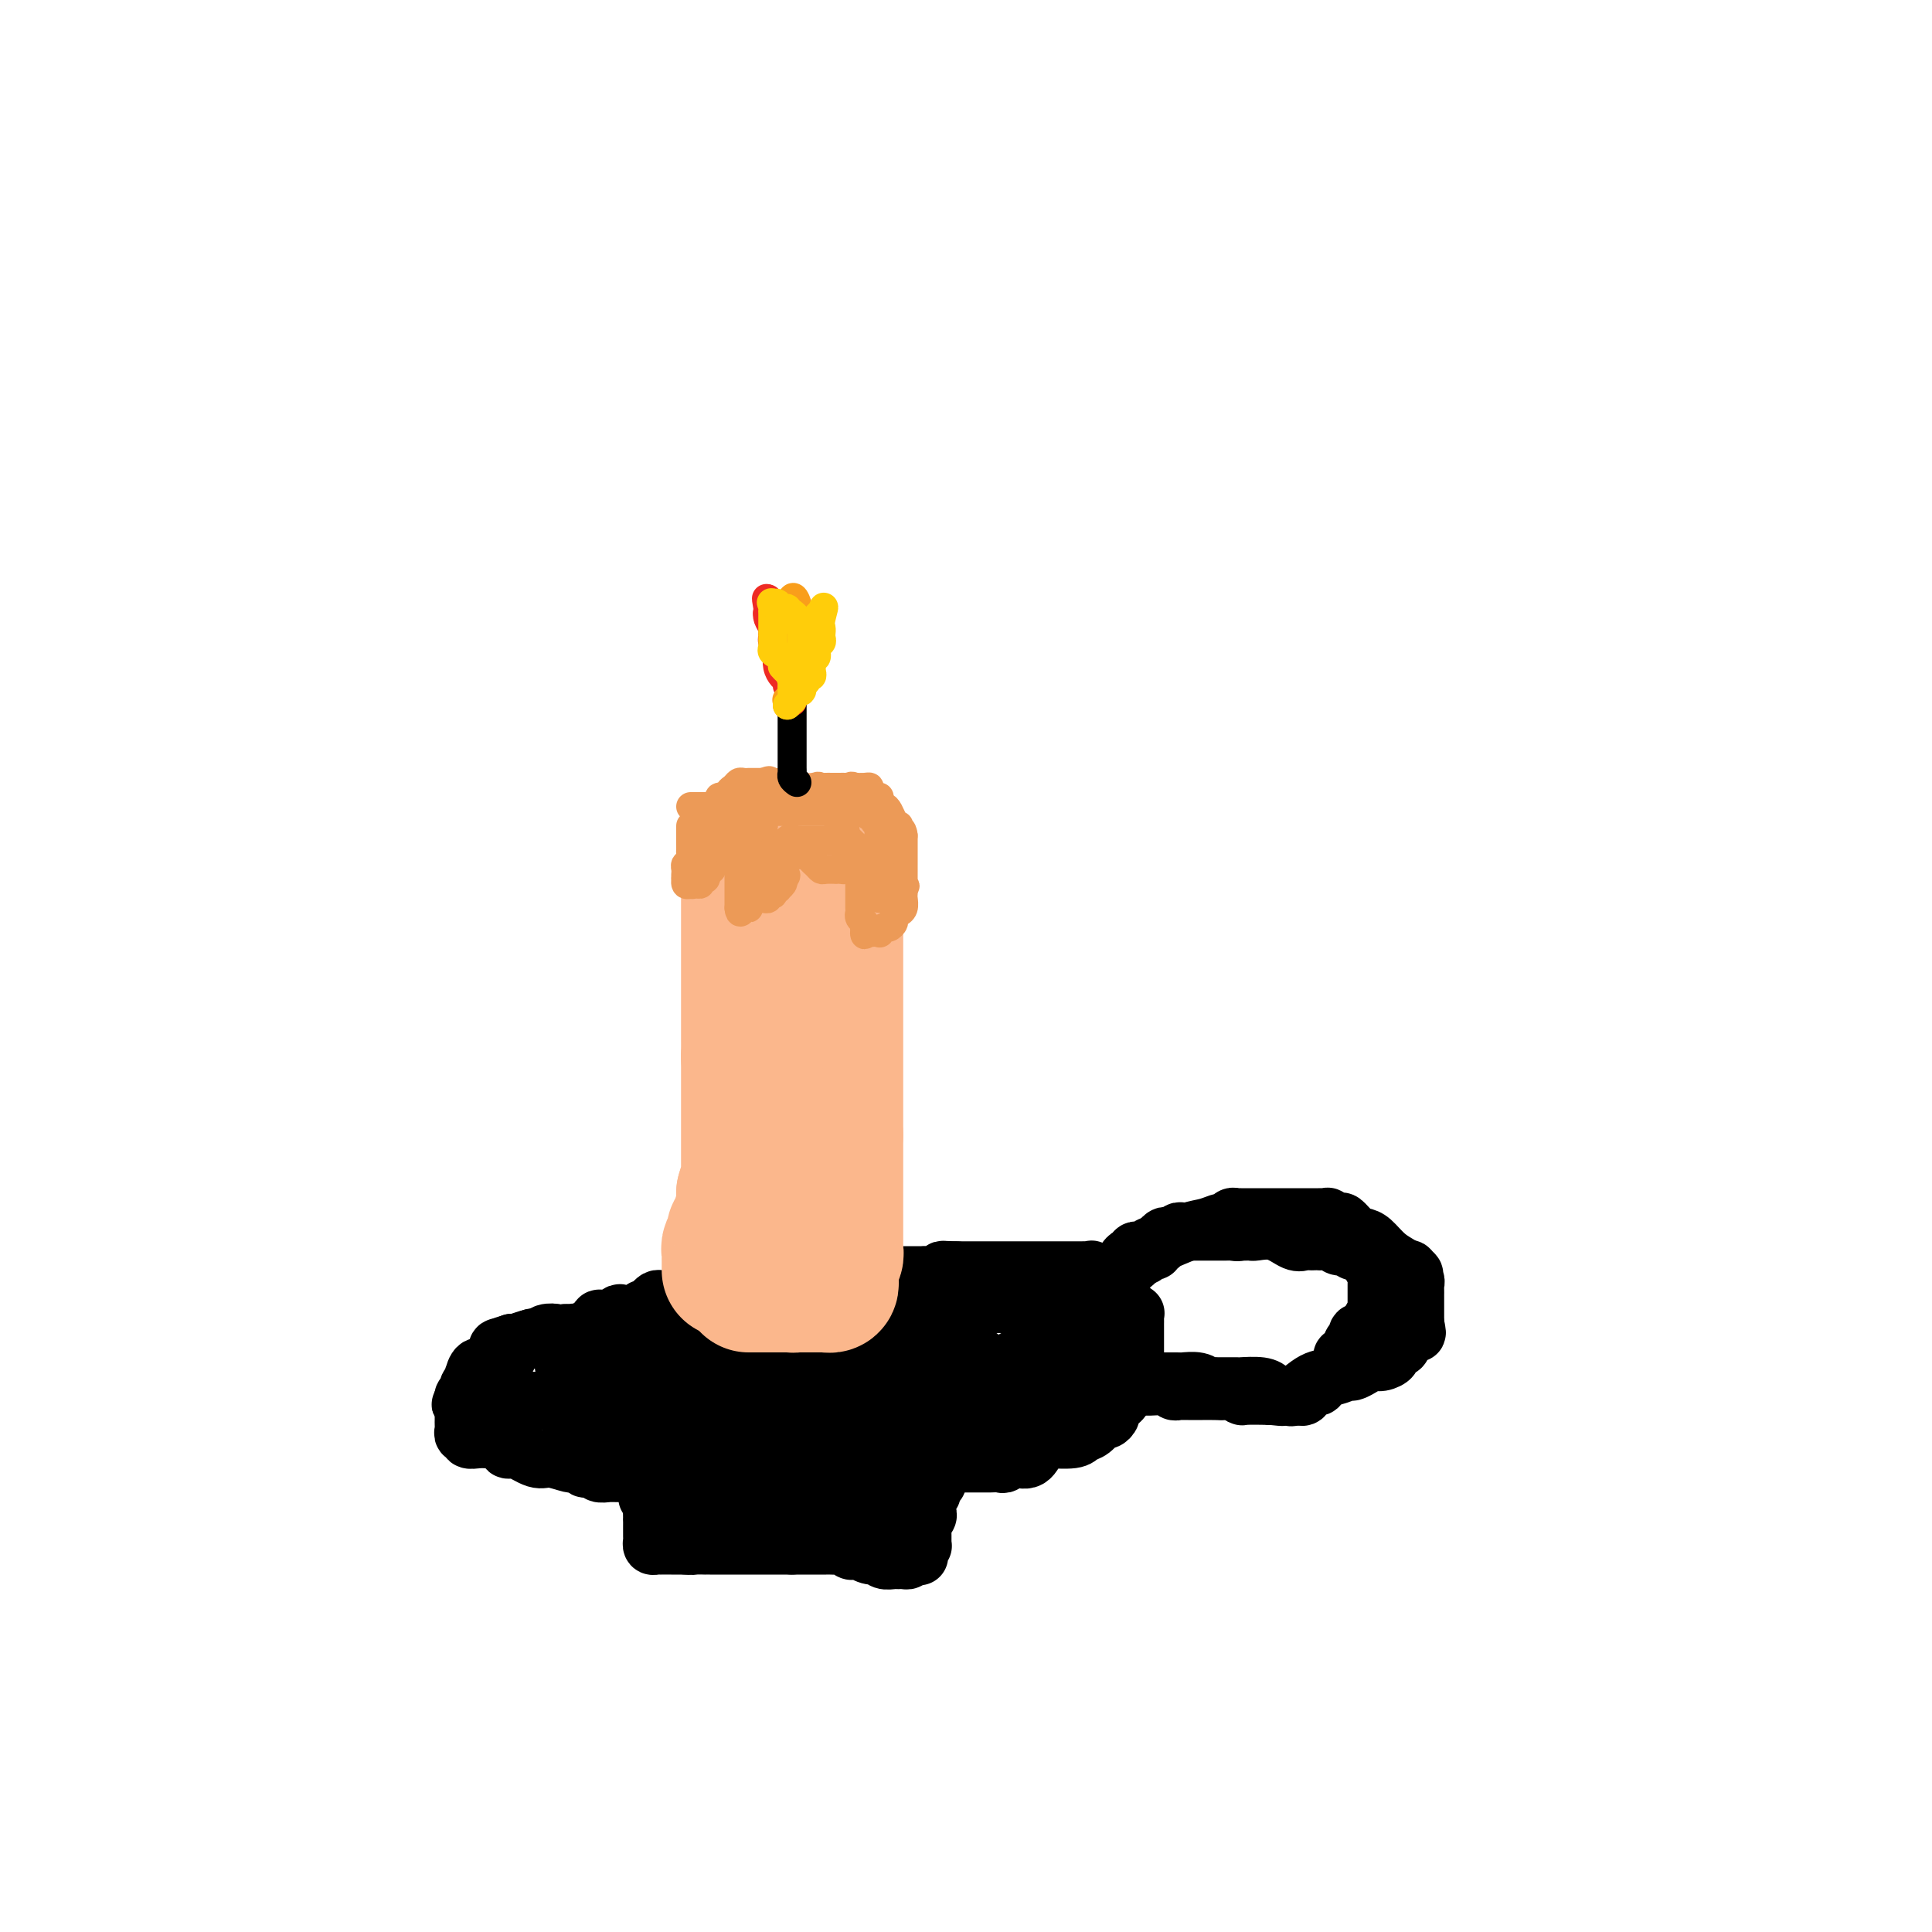 <svg viewBox='0 0 400 400' version='1.1' xmlns='http://www.w3.org/2000/svg' xmlns:xlink='http://www.w3.org/1999/xlink'><g fill='none' stroke='#000000' stroke-width='12' stroke-linecap='round' stroke-linejoin='round'><path d='M137,274c-0.331,-0.000 -0.661,-0.000 -1,0c-0.339,0.000 -0.686,0.000 -1,0c-0.314,-0.000 -0.595,-0.000 -1,0c-0.405,0.000 -0.934,0.000 -1,0c-0.066,-0.000 0.332,-0.000 0,0c-0.332,0.000 -1.394,0.000 -2,0c-0.606,-0.000 -0.758,-0.000 -1,0c-0.242,0.000 -0.576,0.000 -1,0c-0.424,-0.000 -0.939,-0.001 -1,0c-0.061,0.001 0.333,0.003 0,0c-0.333,-0.003 -1.391,-0.011 -2,0c-0.609,0.011 -0.768,0.042 -1,0c-0.232,-0.042 -0.536,-0.155 -1,0c-0.464,0.155 -1.086,0.580 -2,1c-0.914,0.420 -2.118,0.834 -3,1c-0.882,0.166 -1.441,0.083 -2,0'/><path d='M117,276c-3.438,0.325 -2.033,0.139 -2,0c0.033,-0.139 -1.307,-0.231 -2,0c-0.693,0.231 -0.739,0.783 -1,1c-0.261,0.217 -0.738,0.097 -1,0c-0.262,-0.097 -0.309,-0.170 -1,0c-0.691,0.170 -2.027,0.585 -3,1c-0.973,0.415 -1.585,0.831 -2,1c-0.415,0.169 -0.635,0.092 -1,0c-0.365,-0.092 -0.875,-0.198 -1,0c-0.125,0.198 0.135,0.702 0,1c-0.135,0.298 -0.663,0.391 -1,1c-0.337,0.609 -0.481,1.735 -1,2c-0.519,0.265 -1.411,-0.333 -2,0c-0.589,0.333 -0.875,1.595 -1,2c-0.125,0.405 -0.090,-0.046 0,0c0.090,0.046 0.234,0.590 0,1c-0.234,0.410 -0.846,0.687 -1,1c-0.154,0.313 0.151,0.661 0,1c-0.151,0.339 -0.757,0.668 -1,1c-0.243,0.332 -0.121,0.666 0,1'/><path d='M96,290c-1.238,1.654 -0.332,0.288 0,0c0.332,-0.288 0.089,0.500 0,1c-0.089,0.500 -0.023,0.711 0,1c0.023,0.289 0.005,0.656 0,1c-0.005,0.344 0.003,0.666 0,1c-0.003,0.334 -0.016,0.682 0,1c0.016,0.318 0.063,0.607 0,1c-0.063,0.393 -0.235,0.890 0,1c0.235,0.110 0.876,-0.167 1,0c0.124,0.167 -0.270,0.777 0,1c0.270,0.223 1.202,0.060 2,0c0.798,-0.060 1.461,-0.016 2,0c0.539,0.016 0.953,0.004 1,0c0.047,-0.004 -0.272,-0.001 0,0c0.272,0.001 1.136,0.001 2,0'/><path d='M104,298c1.403,0.765 0.911,1.677 1,2c0.089,0.323 0.760,0.057 1,0c0.240,-0.057 0.050,0.093 0,0c-0.050,-0.093 0.042,-0.431 1,0c0.958,0.431 2.783,1.631 4,2c1.217,0.369 1.828,-0.094 3,0c1.172,0.094 2.906,0.743 4,1c1.094,0.257 1.550,0.122 2,0c0.450,-0.122 0.895,-0.230 1,0c0.105,0.230 -0.131,0.797 0,1c0.131,0.203 0.630,0.040 1,0c0.370,-0.040 0.610,0.042 1,0c0.390,-0.042 0.930,-0.207 1,0c0.070,0.207 -0.328,0.788 0,1c0.328,0.212 1.384,0.057 2,0c0.616,-0.057 0.793,-0.015 1,0c0.207,0.015 0.443,0.004 1,0c0.557,-0.004 1.435,-0.001 2,0c0.565,0.001 0.817,0.000 1,0c0.183,-0.000 0.297,-0.000 1,0c0.703,0.000 1.996,0.000 3,0c1.004,-0.000 1.719,-0.000 2,0c0.281,0.000 0.127,0.000 0,0c-0.127,-0.000 -0.226,-0.000 1,0c1.226,0.000 3.779,0.000 5,0c1.221,-0.000 1.111,-0.000 2,0c0.889,0.000 2.778,0.000 4,0c1.222,-0.000 1.778,-0.000 2,0c0.222,0.000 0.111,0.000 0,0'/><path d='M151,305c3.891,-0.000 1.619,-0.000 1,0c-0.619,0.000 0.414,0.000 1,0c0.586,-0.000 0.724,-0.000 1,0c0.276,0.000 0.690,0.000 1,0c0.310,-0.000 0.517,-0.001 1,0c0.483,0.001 1.243,0.002 2,0c0.757,-0.002 1.511,-0.008 2,0c0.489,0.008 0.712,0.030 1,0c0.288,-0.030 0.640,-0.113 1,0c0.360,0.113 0.727,0.423 1,0c0.273,-0.423 0.450,-1.577 1,-2c0.550,-0.423 1.471,-0.113 2,0c0.529,0.113 0.665,0.030 1,0c0.335,-0.030 0.868,-0.008 1,0c0.132,0.008 -0.136,0.002 0,0c0.136,-0.002 0.678,-0.001 1,0c0.322,0.001 0.424,0.000 1,0c0.576,-0.000 1.625,-0.000 2,0c0.375,0.000 0.075,0.000 1,0c0.925,-0.000 3.074,-0.000 4,0c0.926,0.000 0.630,0.000 1,0c0.370,-0.000 1.408,-0.000 2,0c0.592,0.000 0.740,0.000 1,0c0.260,-0.000 0.632,-0.000 1,0c0.368,0.000 0.732,0.000 1,0c0.268,-0.000 0.439,-0.000 1,0c0.561,0.000 1.512,0.000 2,0c0.488,-0.000 0.512,-0.000 1,0c0.488,0.000 1.439,0.000 2,0c0.561,-0.000 0.732,-0.000 1,0c0.268,0.000 0.634,0.000 1,0'/><path d='M191,303c6.303,-0.309 2.059,-0.083 1,0c-1.059,0.083 1.066,0.022 2,0c0.934,-0.022 0.679,-0.006 1,0c0.321,0.006 1.220,0.002 2,0c0.780,-0.002 1.440,-0.000 2,0c0.560,0.000 1.018,-0.000 2,0c0.982,0.000 2.486,0.001 3,0c0.514,-0.001 0.038,-0.005 0,0c-0.038,0.005 0.364,0.018 1,0c0.636,-0.018 1.508,-0.068 2,0c0.492,0.068 0.604,0.253 1,0c0.396,-0.253 1.076,-0.942 2,-1c0.924,-0.058 2.092,0.517 3,0c0.908,-0.517 1.555,-2.126 2,-3c0.445,-0.874 0.686,-1.012 2,-1c1.314,0.012 3.700,0.176 5,0c1.300,-0.176 1.515,-0.691 2,-1c0.485,-0.309 1.239,-0.411 2,-1c0.761,-0.589 1.528,-1.663 2,-2c0.472,-0.337 0.648,0.064 1,0c0.352,-0.064 0.878,-0.592 1,-1c0.122,-0.408 -0.161,-0.696 0,-1c0.161,-0.304 0.765,-0.623 1,-1c0.235,-0.377 0.102,-0.812 0,-1c-0.102,-0.188 -0.171,-0.131 0,0c0.171,0.131 0.582,0.334 1,0c0.418,-0.334 0.843,-1.205 1,-2c0.157,-0.795 0.045,-1.513 0,-2c-0.045,-0.487 -0.022,-0.744 0,-1'/><path d='M233,285c1.249,-1.654 0.870,-0.288 1,0c0.130,0.288 0.767,-0.500 1,-1c0.233,-0.500 0.062,-0.711 0,-1c-0.062,-0.289 -0.017,-0.655 0,-1c0.017,-0.345 0.004,-0.670 0,-1c-0.004,-0.330 -0.001,-0.667 0,-1c0.001,-0.333 0.000,-0.663 0,-1c-0.000,-0.337 -0.000,-0.682 0,-1c0.000,-0.318 0.000,-0.610 0,-1c-0.000,-0.390 0.000,-0.878 0,-1c-0.000,-0.122 -0.000,0.121 0,0c0.000,-0.121 0.001,-0.607 0,-1c-0.001,-0.393 -0.004,-0.693 0,-1c0.004,-0.307 0.016,-0.622 0,-1c-0.016,-0.378 -0.061,-0.818 0,-1c0.061,-0.182 0.227,-0.104 0,0c-0.227,0.104 -0.848,0.235 -1,0c-0.152,-0.235 0.165,-0.838 0,-1c-0.165,-0.162 -0.814,0.115 -1,0c-0.186,-0.115 0.090,-0.622 0,-1c-0.090,-0.378 -0.545,-0.626 -1,-1c-0.455,-0.374 -0.909,-0.874 -1,-1c-0.091,-0.126 0.183,0.121 0,0c-0.183,-0.121 -0.822,-0.610 -1,-1c-0.178,-0.390 0.106,-0.682 0,-1c-0.106,-0.318 -0.602,-0.662 -1,-1c-0.398,-0.338 -0.699,-0.669 -1,-1'/><path d='M228,264c-1.245,-1.486 -0.857,-0.202 -1,0c-0.143,0.202 -0.816,-0.678 -1,-1c-0.184,-0.322 0.120,-0.086 0,0c-0.120,0.086 -0.665,0.023 -1,0c-0.335,-0.023 -0.462,-0.006 -1,0c-0.538,0.006 -1.488,0.002 -2,0c-0.512,-0.002 -0.585,-0.000 -1,0c-0.415,0.000 -1.172,0.000 -2,0c-0.828,-0.000 -1.727,-0.000 -2,0c-0.273,0.000 0.081,0.000 0,0c-0.081,-0.000 -0.599,-0.000 -1,0c-0.401,0.000 -0.687,0.000 -1,0c-0.313,-0.000 -0.652,-0.000 -1,0c-0.348,0.000 -0.705,0.000 -1,0c-0.295,-0.000 -0.527,-0.000 -1,0c-0.473,0.000 -1.187,0.000 -2,0c-0.813,-0.000 -1.723,-0.000 -2,0c-0.277,0.000 0.081,0.000 0,0c-0.081,-0.000 -0.599,-0.000 -1,0c-0.401,0.000 -0.685,0.000 -1,0c-0.315,-0.000 -0.662,-0.000 -1,0c-0.338,0.000 -0.667,0.000 -1,0c-0.333,-0.000 -0.669,-0.000 -1,0c-0.331,0.000 -0.656,0.000 -1,0c-0.344,-0.000 -0.708,0.000 -1,0c-0.292,0.000 -0.512,0.000 -1,0c-0.488,0.000 -1.244,0.000 -2,0'/><path d='M198,263c-4.821,-0.159 -1.873,-0.057 -1,0c0.873,0.057 -0.330,0.068 -1,0c-0.670,-0.068 -0.806,-0.214 -1,0c-0.194,0.214 -0.447,0.789 -1,1c-0.553,0.211 -1.405,0.056 -2,0c-0.595,-0.056 -0.931,-0.015 -1,0c-0.069,0.015 0.131,0.004 0,0c-0.131,-0.004 -0.592,-0.001 -1,0c-0.408,0.001 -0.763,0.000 -1,0c-0.237,-0.000 -0.358,-0.000 -1,0c-0.642,0.000 -1.807,0.000 -3,0c-1.193,-0.000 -2.415,0.000 -3,0c-0.585,-0.000 -0.535,-0.000 -1,0c-0.465,0.000 -1.447,0.001 -2,0c-0.553,-0.001 -0.677,-0.002 -1,0c-0.323,0.002 -0.846,0.008 -1,0c-0.154,-0.008 0.062,-0.030 0,0c-0.062,0.030 -0.402,0.113 -1,0c-0.598,-0.113 -1.456,-0.423 -2,0c-0.544,0.423 -0.776,1.577 -1,2c-0.224,0.423 -0.442,0.113 -1,0c-0.558,-0.113 -1.458,-0.031 -2,0c-0.542,0.031 -0.726,0.009 -1,0c-0.274,-0.009 -0.637,-0.004 -1,0'/><path d='M168,266c-4.472,0.630 -0.651,0.705 0,1c0.651,0.295 -1.867,0.811 -3,1c-1.133,0.189 -0.882,0.051 -1,0c-0.118,-0.051 -0.604,-0.014 -1,0c-0.396,0.014 -0.702,0.004 -1,0c-0.298,-0.004 -0.590,-0.001 -1,0c-0.410,0.001 -0.940,0.000 -1,0c-0.060,-0.000 0.349,-0.000 0,0c-0.349,0.000 -1.455,0.000 -2,0c-0.545,-0.000 -0.527,-0.000 -1,0c-0.473,0.000 -1.436,0.000 -2,0c-0.564,-0.000 -0.728,-0.000 -1,0c-0.272,0.000 -0.650,0.000 -1,0c-0.350,-0.000 -0.671,-0.000 -1,0c-0.329,0.000 -0.666,0.000 -1,0c-0.334,-0.000 -0.666,-0.001 -1,0c-0.334,0.001 -0.670,0.004 -1,0c-0.330,-0.004 -0.655,-0.015 -1,0c-0.345,0.015 -0.711,0.056 -1,0c-0.289,-0.056 -0.501,-0.207 -1,0c-0.499,0.207 -1.285,0.774 -2,1c-0.715,0.226 -1.357,0.113 -2,0'/><path d='M142,269c-4.444,0.465 -2.553,0.127 -2,0c0.553,-0.127 -0.233,-0.044 -1,0c-0.767,0.044 -1.515,0.049 -2,0c-0.485,-0.049 -0.705,-0.153 -1,0c-0.295,0.153 -0.664,0.563 -1,1c-0.336,0.437 -0.639,0.901 -1,1c-0.361,0.099 -0.782,-0.166 -1,0c-0.218,0.166 -0.234,0.762 -1,1c-0.766,0.238 -2.281,0.119 -3,0c-0.719,-0.119 -0.640,-0.238 -1,0c-0.360,0.238 -1.157,0.833 -2,1c-0.843,0.167 -1.731,-0.095 -2,0c-0.269,0.095 0.083,0.548 0,1c-0.083,0.452 -0.600,0.905 -1,1c-0.400,0.095 -0.685,-0.167 -1,0c-0.315,0.167 -0.662,0.763 -1,1c-0.338,0.237 -0.667,0.115 -1,0c-0.333,-0.115 -0.670,-0.223 -2,0c-1.330,0.223 -3.652,0.778 -5,1c-1.348,0.222 -1.723,0.112 -2,0c-0.277,-0.112 -0.456,-0.226 -1,0c-0.544,0.226 -1.454,0.792 -2,1c-0.546,0.208 -0.727,0.060 -1,0c-0.273,-0.060 -0.636,-0.030 -1,0'/><path d='M106,278c-5.508,1.631 -1.279,1.207 0,1c1.279,-0.207 -0.393,-0.199 -1,0c-0.607,0.199 -0.148,0.587 0,1c0.148,0.413 -0.013,0.851 0,1c0.013,0.149 0.200,0.008 0,0c-0.200,-0.008 -0.787,0.116 -1,1c-0.213,0.884 -0.054,2.527 0,3c0.054,0.473 0.001,-0.223 0,0c-0.001,0.223 0.049,1.366 0,2c-0.049,0.634 -0.196,0.758 0,1c0.196,0.242 0.736,0.601 1,1c0.264,0.399 0.254,0.839 1,1c0.746,0.161 2.249,0.043 3,0c0.751,-0.043 0.751,-0.012 1,0c0.249,0.012 0.747,0.003 1,0c0.253,-0.003 0.260,-0.001 1,0c0.740,0.001 2.211,0.000 4,0c1.789,-0.000 3.894,-0.000 6,0'/><path d='M122,290c3.024,0.065 2.584,0.226 3,0c0.416,-0.226 1.687,-0.839 3,-1c1.313,-0.161 2.669,0.129 3,0c0.331,-0.129 -0.362,-0.677 0,-1c0.362,-0.323 1.779,-0.420 2,-1c0.221,-0.580 -0.752,-1.644 0,-2c0.752,-0.356 3.230,-0.005 4,0c0.770,0.005 -0.169,-0.337 1,-1c1.169,-0.663 4.445,-1.645 6,-2c1.555,-0.355 1.387,-0.081 2,0c0.613,0.081 2.006,-0.031 3,0c0.994,0.031 1.590,0.204 2,0c0.410,-0.204 0.634,-0.787 1,-1c0.366,-0.213 0.873,-0.057 1,0c0.127,0.057 -0.127,0.015 0,0c0.127,-0.015 0.633,-0.004 1,0c0.367,0.004 0.593,0.001 1,0c0.407,-0.001 0.995,-0.000 2,0c1.005,0.000 2.426,0.000 3,0c0.574,-0.000 0.300,-0.000 1,0c0.700,0.000 2.372,0.001 4,0c1.628,-0.001 3.211,-0.004 4,0c0.789,0.004 0.784,0.015 1,0c0.216,-0.015 0.653,-0.055 1,0c0.347,0.055 0.603,0.207 1,0c0.397,-0.207 0.933,-0.773 1,-1c0.067,-0.227 -0.337,-0.116 0,0c0.337,0.116 1.413,0.238 2,0c0.587,-0.238 0.683,-0.837 1,-1c0.317,-0.163 0.855,0.110 1,0c0.145,-0.110 -0.101,-0.603 0,-1c0.101,-0.397 0.551,-0.699 1,-1'/><path d='M178,277c1.124,-0.858 0.934,-1.003 1,-1c0.066,0.003 0.388,0.155 1,0c0.612,-0.155 1.516,-0.616 2,-1c0.484,-0.384 0.549,-0.690 1,-1c0.451,-0.310 1.287,-0.623 2,-1c0.713,-0.377 1.302,-0.819 2,-1c0.698,-0.181 1.505,-0.100 2,0c0.495,0.100 0.677,0.219 1,0c0.323,-0.219 0.785,-0.777 1,-1c0.215,-0.223 0.181,-0.112 0,0c-0.181,0.112 -0.511,0.226 1,0c1.511,-0.226 4.864,-0.793 7,-1c2.136,-0.207 3.057,-0.056 4,0c0.943,0.056 1.908,0.015 3,0c1.092,-0.015 2.309,-0.005 3,0c0.691,0.005 0.854,0.004 1,0c0.146,-0.004 0.274,-0.011 1,0c0.726,0.011 2.051,0.041 3,0c0.949,-0.041 1.522,-0.152 2,0c0.478,0.152 0.860,0.566 1,1c0.140,0.434 0.038,0.886 0,1c-0.038,0.114 -0.011,-0.110 0,0c0.011,0.110 0.005,0.555 0,1'/><path d='M217,273c2.785,0.853 0.746,1.485 0,2c-0.746,0.515 -0.200,0.911 0,1c0.200,0.089 0.054,-0.131 0,0c-0.054,0.131 -0.014,0.614 0,1c0.014,0.386 0.004,0.677 0,1c-0.004,0.323 -0.001,0.678 0,1c0.001,0.322 0.000,0.611 0,1c-0.000,0.389 -0.000,0.878 0,1c0.000,0.122 0.000,-0.122 0,0c-0.000,0.122 0.000,0.609 0,1c-0.000,0.391 -0.000,0.685 0,1c0.000,0.315 0.000,0.652 0,1c-0.000,0.348 -0.001,0.706 0,1c0.001,0.294 0.005,0.523 0,1c-0.005,0.477 -0.018,1.200 0,2c0.018,0.800 0.068,1.676 0,2c-0.068,0.324 -0.255,0.097 0,0c0.255,-0.097 0.953,-0.065 2,0c1.047,0.065 2.442,0.161 3,0c0.558,-0.161 0.279,-0.581 0,-1'/><path d='M222,289c1.222,-0.255 1.778,-1.392 2,-2c0.222,-0.608 0.112,-0.687 0,-1c-0.112,-0.313 -0.226,-0.859 0,-1c0.226,-0.141 0.792,0.124 1,0c0.208,-0.124 0.058,-0.636 0,-1c-0.058,-0.364 -0.023,-0.579 0,-1c0.023,-0.421 0.034,-1.048 0,-2c-0.034,-0.952 -0.114,-2.230 0,-3c0.114,-0.770 0.423,-1.034 0,-2c-0.423,-0.966 -1.577,-2.635 -2,-4c-0.423,-1.365 -0.117,-2.425 0,-3c0.117,-0.575 0.043,-0.664 0,-1c-0.043,-0.336 -0.054,-0.921 0,-1c0.054,-0.079 0.173,0.346 0,1c-0.173,0.654 -0.638,1.537 -1,2c-0.362,0.463 -0.622,0.505 -1,1c-0.378,0.495 -0.875,1.442 -1,2c-0.125,0.558 0.120,0.727 0,1c-0.120,0.273 -0.606,0.649 -1,1c-0.394,0.351 -0.697,0.675 -1,1'/><path d='M218,276c-0.912,1.282 -0.693,0.989 -1,1c-0.307,0.011 -1.142,0.328 -2,1c-0.858,0.672 -1.739,1.699 -2,2c-0.261,0.301 0.099,-0.126 0,0c-0.099,0.126 -0.659,0.803 -1,1c-0.341,0.197 -0.465,-0.088 -1,0c-0.535,0.088 -1.480,0.550 -2,1c-0.520,0.450 -0.614,0.890 -1,1c-0.386,0.110 -1.063,-0.110 -2,0c-0.937,0.110 -2.134,0.551 -4,1c-1.866,0.449 -4.401,0.905 -6,1c-1.599,0.095 -2.264,-0.171 -3,0c-0.736,0.171 -1.544,0.778 -2,1c-0.456,0.222 -0.559,0.060 -1,0c-0.441,-0.060 -1.219,-0.016 -2,0c-0.781,0.016 -1.565,0.004 -2,0c-0.435,-0.004 -0.522,-0.001 -1,0c-0.478,0.001 -1.346,0.000 -2,0c-0.654,-0.000 -1.093,0.001 -1,0c0.093,-0.001 0.719,-0.004 0,0c-0.719,0.004 -2.784,0.016 -5,0c-2.216,-0.016 -4.583,-0.060 -6,0c-1.417,0.060 -1.885,0.222 -3,0c-1.115,-0.222 -2.878,-0.829 -5,-1c-2.122,-0.171 -4.601,0.094 -6,0c-1.399,-0.094 -1.716,-0.546 -2,-1c-0.284,-0.454 -0.535,-0.909 -2,-1c-1.465,-0.091 -4.145,0.182 -5,0c-0.855,-0.182 0.116,-0.818 0,-1c-0.116,-0.182 -1.319,0.091 -2,0c-0.681,-0.091 -0.841,-0.545 -1,-1'/><path d='M145,281c-2.036,-0.635 -1.125,-0.222 -1,0c0.125,0.222 -0.535,0.252 -1,0c-0.465,-0.252 -0.735,-0.785 -1,-1c-0.265,-0.215 -0.526,-0.110 -1,0c-0.474,0.110 -1.160,0.226 -2,0c-0.840,-0.226 -1.832,-0.793 -2,-1c-0.168,-0.207 0.488,-0.056 0,0c-0.488,0.056 -2.121,0.015 -3,0c-0.879,-0.015 -1.005,-0.004 -2,0c-0.995,0.004 -2.858,0.001 -4,0c-1.142,-0.001 -1.564,-0.001 -3,0c-1.436,0.001 -3.887,0.003 -5,0c-1.113,-0.003 -0.887,-0.012 -1,0c-0.113,0.012 -0.565,0.044 -1,0c-0.435,-0.044 -0.851,-0.166 -1,0c-0.149,0.166 -0.029,0.619 0,1c0.029,0.381 -0.031,0.691 0,1c0.031,0.309 0.154,0.619 0,1c-0.154,0.381 -0.583,0.834 0,1c0.583,0.166 2.179,0.044 3,0c0.821,-0.044 0.867,-0.012 1,0c0.133,0.012 0.353,0.003 1,0c0.647,-0.003 1.721,-0.001 2,0c0.279,0.001 -0.237,0.001 0,0c0.237,-0.001 1.226,-0.003 2,0c0.774,0.003 1.331,0.011 2,0c0.669,-0.011 1.449,-0.041 2,0c0.551,0.041 0.872,0.155 1,0c0.128,-0.155 0.064,-0.577 0,-1'/><path d='M131,282c2.131,-0.151 1.958,-0.027 2,0c0.042,0.027 0.299,-0.043 1,0c0.701,0.043 1.845,0.198 3,0c1.155,-0.198 2.321,-0.751 3,-1c0.679,-0.249 0.870,-0.196 1,0c0.130,0.196 0.199,0.533 1,0c0.801,-0.533 2.333,-1.936 4,-3c1.667,-1.064 3.469,-1.788 5,-2c1.531,-0.212 2.792,0.087 4,0c1.208,-0.087 2.361,-0.562 3,-1c0.639,-0.438 0.762,-0.839 1,-1c0.238,-0.161 0.592,-0.082 1,0c0.408,0.082 0.872,0.165 1,0c0.128,-0.165 -0.078,-0.580 0,-1c0.078,-0.420 0.440,-0.845 1,-1c0.560,-0.155 1.316,-0.042 2,0c0.684,0.042 1.295,0.011 2,0c0.705,-0.011 1.502,-0.003 2,0c0.498,0.003 0.695,0.001 1,0c0.305,-0.001 0.719,-0.000 1,0c0.281,0.000 0.430,0.000 1,0c0.570,-0.000 1.561,-0.000 2,0c0.439,0.000 0.328,0.000 2,0c1.672,-0.000 5.129,-0.000 7,0c1.871,0.000 2.158,0.000 3,0c0.842,-0.000 2.241,-0.000 3,0c0.759,0.000 0.880,0.000 1,0'/><path d='M189,272c4.046,-0.066 1.661,-0.230 1,0c-0.661,0.230 0.401,0.854 1,1c0.599,0.146 0.735,-0.185 1,0c0.265,0.185 0.659,0.885 1,1c0.341,0.115 0.630,-0.355 1,0c0.370,0.355 0.820,1.535 1,2c0.180,0.465 0.091,0.215 0,0c-0.091,-0.215 -0.182,-0.395 0,0c0.182,0.395 0.637,1.364 1,2c0.363,0.636 0.633,0.940 1,1c0.367,0.060 0.831,-0.125 1,0c0.169,0.125 0.043,0.558 0,1c-0.043,0.442 -0.004,0.893 0,1c0.004,0.107 -0.027,-0.129 0,0c0.027,0.129 0.113,0.623 0,1c-0.113,0.377 -0.425,0.637 0,1c0.425,0.363 1.588,0.830 2,1c0.412,0.170 0.072,0.045 0,0c-0.072,-0.045 0.124,-0.008 1,0c0.876,0.008 2.431,-0.012 4,0c1.569,0.012 3.153,0.055 4,0c0.847,-0.055 0.959,-0.207 1,0c0.041,0.207 0.012,0.773 0,1c-0.012,0.227 -0.006,0.113 0,0'/><path d='M210,285c1.590,0.393 0.567,0.876 0,1c-0.567,0.124 -0.676,-0.111 -1,0c-0.324,0.111 -0.861,0.569 -1,1c-0.139,0.431 0.120,0.834 0,1c-0.120,0.166 -0.620,0.096 -1,0c-0.380,-0.096 -0.641,-0.218 -1,0c-0.359,0.218 -0.817,0.777 -1,1c-0.183,0.223 -0.092,0.112 0,0'/><path d='M196,279c0.124,-0.423 0.249,-0.845 0,-1c-0.249,-0.155 -0.871,-0.041 -1,0c-0.129,0.041 0.234,0.011 0,0c-0.234,-0.011 -1.064,-0.003 -2,0c-0.936,0.003 -1.978,0.001 -2,0c-0.022,-0.001 0.975,-0.000 0,0c-0.975,0.000 -3.924,0.000 -5,0c-1.076,-0.000 -0.280,0.000 -1,0c-0.720,-0.000 -2.957,-0.000 -4,0c-1.043,0.000 -0.893,0.000 -1,0c-0.107,-0.000 -0.470,-0.001 -1,0c-0.530,0.001 -1.227,0.004 -2,0c-0.773,-0.004 -1.624,-0.016 -2,0c-0.376,0.016 -0.278,0.061 -1,0c-0.722,-0.061 -2.264,-0.227 -3,0c-0.736,0.227 -0.665,0.846 -1,1c-0.335,0.154 -1.075,-0.156 -2,0c-0.925,0.156 -2.035,0.778 -3,1c-0.965,0.222 -1.785,0.046 -3,0c-1.215,-0.046 -2.826,0.040 -4,0c-1.174,-0.040 -1.913,-0.207 -3,0c-1.087,0.207 -2.523,0.786 -6,1c-3.477,0.214 -8.993,0.061 -12,0c-3.007,-0.061 -3.503,-0.031 -4,0'/><path d='M133,281c-11.179,0.780 -7.625,1.729 -7,2c0.625,0.271 -1.679,-0.136 -3,0c-1.321,0.136 -1.660,0.814 -2,1c-0.340,0.186 -0.679,-0.119 -1,0c-0.321,0.119 -0.622,0.663 -1,1c-0.378,0.337 -0.833,0.468 -1,1c-0.167,0.532 -0.045,1.466 0,2c0.045,0.534 0.012,0.666 0,1c-0.012,0.334 -0.003,0.868 0,1c0.003,0.132 -0.001,-0.138 0,0c0.001,0.138 0.006,0.686 0,1c-0.006,0.314 -0.021,0.396 0,1c0.021,0.604 0.080,1.731 0,2c-0.080,0.269 -0.299,-0.320 2,0c2.299,0.320 7.116,1.550 12,2c4.884,0.450 9.835,0.121 12,0c2.165,-0.121 1.544,-0.032 2,0c0.456,0.032 1.987,0.009 3,0c1.013,-0.009 1.506,-0.005 2,0'/><path d='M151,296c5.178,0.619 1.624,0.166 2,0c0.376,-0.166 4.681,-0.044 7,0c2.319,0.044 2.653,0.012 3,0c0.347,-0.012 0.707,-0.003 1,0c0.293,0.003 0.519,0.001 1,0c0.481,-0.001 1.219,-0.000 2,0c0.781,0.000 1.606,0.000 2,0c0.394,-0.000 0.355,-0.000 1,0c0.645,0.000 1.972,0.000 4,0c2.028,-0.000 4.756,-0.000 6,0c1.244,0.000 1.005,0.000 2,0c0.995,-0.000 3.224,-0.000 5,0c1.776,0.000 3.100,0.000 4,0c0.900,-0.000 1.375,-0.000 2,0c0.625,0.000 1.399,0.000 2,0c0.601,-0.000 1.029,-0.000 2,0c0.971,0.000 2.485,0.001 3,0c0.515,-0.001 0.031,-0.003 0,0c-0.031,0.003 0.391,0.011 1,0c0.609,-0.011 1.406,-0.042 2,0c0.594,0.042 0.984,0.155 1,0c0.016,-0.155 -0.342,-0.580 0,-1c0.342,-0.420 1.383,-0.834 2,-1c0.617,-0.166 0.808,-0.083 1,0'/><path d='M207,294c8.890,-0.262 3.114,0.085 1,0c-2.114,-0.085 -0.566,-0.600 0,-1c0.566,-0.400 0.152,-0.685 0,-1c-0.152,-0.315 -0.041,-0.662 0,-1c0.041,-0.338 0.011,-0.668 0,-1c-0.011,-0.332 -0.003,-0.667 0,-1c0.003,-0.333 0.002,-0.662 0,-1c-0.002,-0.338 -0.003,-0.683 0,-1c0.003,-0.317 0.012,-0.606 0,-1c-0.012,-0.394 -0.045,-0.894 0,-1c0.045,-0.106 0.167,0.183 0,0c-0.167,-0.183 -0.623,-0.836 -1,-1c-0.377,-0.164 -0.675,0.163 -1,0c-0.325,-0.163 -0.679,-0.814 -1,-1c-0.321,-0.186 -0.611,0.095 -1,0c-0.389,-0.095 -0.878,-0.565 -1,-1c-0.122,-0.435 0.121,-0.834 0,-1c-0.121,-0.166 -0.607,-0.100 -1,0c-0.393,0.100 -0.694,0.234 -1,0c-0.306,-0.234 -0.617,-0.837 -1,-1c-0.383,-0.163 -0.837,0.114 -1,0c-0.163,-0.114 -0.033,-0.618 0,-1c0.033,-0.382 -0.030,-0.641 0,-1c0.030,-0.359 0.151,-0.817 0,-1c-0.151,-0.183 -0.576,-0.092 -1,0'/><path d='M198,277c-1.967,-1.238 -1.884,-0.334 -2,0c-0.116,0.334 -0.431,0.096 -1,0c-0.569,-0.096 -1.390,-0.051 -3,0c-1.610,0.051 -4.007,0.108 -6,0c-1.993,-0.108 -3.581,-0.383 -5,0c-1.419,0.383 -2.670,1.422 -4,2c-1.330,0.578 -2.739,0.695 -4,1c-1.261,0.305 -2.375,0.800 -3,1c-0.625,0.200 -0.759,0.106 -1,0c-0.241,-0.106 -0.587,-0.225 -1,0c-0.413,0.225 -0.894,0.792 -1,1c-0.106,0.208 0.161,0.056 -1,0c-1.161,-0.056 -3.751,-0.016 -5,0c-1.249,0.016 -1.158,0.008 -2,0c-0.842,-0.008 -2.619,-0.016 -4,0c-1.381,0.016 -2.367,0.057 -3,0c-0.633,-0.057 -0.914,-0.211 -1,0c-0.086,0.211 0.023,0.789 0,1c-0.023,0.211 -0.177,0.057 -1,0c-0.823,-0.057 -2.316,-0.016 -3,0c-0.684,0.016 -0.561,0.007 -1,0c-0.439,-0.007 -1.442,-0.012 -2,0c-0.558,0.012 -0.672,0.041 -1,0c-0.328,-0.041 -0.871,-0.152 -1,0c-0.129,0.152 0.154,0.565 0,1c-0.154,0.435 -0.746,0.890 -1,1c-0.254,0.110 -0.171,-0.125 0,0c0.171,0.125 0.431,0.611 0,1c-0.431,0.389 -1.552,0.683 -2,1c-0.448,0.317 -0.224,0.659 0,1'/><path d='M139,288c-0.776,0.939 -0.216,0.788 0,1c0.216,0.212 0.088,0.789 0,1c-0.088,0.211 -0.135,0.057 0,0c0.135,-0.057 0.451,-0.015 1,0c0.549,0.015 1.331,0.005 2,0c0.669,-0.005 1.225,-0.004 2,0c0.775,0.004 1.770,0.012 2,0c0.230,-0.012 -0.306,-0.045 0,0c0.306,0.045 1.454,0.167 2,0c0.546,-0.167 0.489,-0.622 1,-1c0.511,-0.378 1.590,-0.680 2,-1c0.410,-0.320 0.152,-0.658 0,-1c-0.152,-0.342 -0.196,-0.688 0,-1c0.196,-0.312 0.633,-0.591 1,-1c0.367,-0.409 0.666,-0.947 1,-1c0.334,-0.053 0.704,0.378 1,0c0.296,-0.378 0.518,-1.565 1,-2c0.482,-0.435 1.225,-0.116 2,0c0.775,0.116 1.581,0.031 2,0c0.419,-0.031 0.452,-0.008 3,0c2.548,0.008 7.611,0.002 12,0c4.389,-0.002 8.105,-0.001 10,0c1.895,0.001 1.970,0.000 2,0c0.030,-0.000 0.015,-0.000 0,0'/><path d='M222,268c0.052,-0.000 0.104,-0.000 0,0c-0.104,0.000 -0.364,0.001 0,0c0.364,-0.001 1.353,-0.003 2,0c0.647,0.003 0.952,0.012 1,0c0.048,-0.012 -0.160,-0.044 0,0c0.160,0.044 0.686,0.165 1,0c0.314,-0.165 0.414,-0.618 1,-1c0.586,-0.382 1.659,-0.695 2,-1c0.341,-0.305 -0.050,-0.603 0,-1c0.050,-0.397 0.539,-0.894 1,-1c0.461,-0.106 0.893,0.179 1,0c0.107,-0.179 -0.112,-0.822 0,-1c0.112,-0.178 0.556,0.110 1,0c0.444,-0.110 0.890,-0.617 1,-1c0.110,-0.383 -0.115,-0.642 0,-1c0.115,-0.358 0.570,-0.814 1,-1c0.430,-0.186 0.836,-0.101 1,0c0.164,0.101 0.085,0.220 0,0c-0.085,-0.220 -0.178,-0.777 0,-1c0.178,-0.223 0.625,-0.111 1,0c0.375,0.111 0.678,0.222 1,0c0.322,-0.222 0.663,-0.778 1,-1c0.337,-0.222 0.668,-0.111 1,0'/><path d='M239,258c2.863,-1.803 1.520,-1.310 1,-1c-0.520,0.310 -0.217,0.438 1,0c1.217,-0.438 3.348,-1.442 5,-2c1.652,-0.558 2.823,-0.671 4,-1c1.177,-0.329 2.359,-0.873 3,-1c0.641,-0.127 0.742,0.162 1,0c0.258,-0.162 0.672,-0.775 1,-1c0.328,-0.225 0.570,-0.060 1,0c0.430,0.060 1.048,0.016 1,0c-0.048,-0.016 -0.762,-0.004 0,0c0.762,0.004 3.002,0.001 4,0c0.998,-0.001 0.755,0.000 2,0c1.245,-0.000 3.978,-0.001 6,0c2.022,0.001 3.333,0.005 4,0c0.667,-0.005 0.689,-0.017 1,0c0.311,0.017 0.912,0.064 1,0c0.088,-0.064 -0.338,-0.238 0,0c0.338,0.238 1.441,0.888 2,1c0.559,0.112 0.575,-0.314 1,0c0.425,0.314 1.259,1.369 2,2c0.741,0.631 1.389,0.838 2,1c0.611,0.162 1.184,0.281 2,1c0.816,0.719 1.873,2.040 3,3c1.127,0.960 2.322,1.560 3,2c0.678,0.440 0.839,0.720 1,1'/><path d='M291,263c3.007,1.715 1.524,0.501 1,0c-0.524,-0.501 -0.088,-0.289 0,0c0.088,0.289 -0.173,0.656 0,1c0.173,0.344 0.778,0.666 1,1c0.222,0.334 0.059,0.681 0,1c-0.059,0.319 -0.016,0.610 0,1c0.016,0.390 0.004,0.878 0,1c-0.004,0.122 -0.001,-0.121 0,0c0.001,0.121 0.000,0.606 0,1c-0.000,0.394 -0.000,0.697 0,1c0.000,0.303 0.000,0.606 0,1c-0.000,0.394 -0.000,0.879 0,1c0.000,0.121 0.000,-0.121 0,0c-0.000,0.121 -0.000,0.606 0,1c0.000,0.394 0.000,0.697 0,1'/><path d='M293,274c0.435,2.172 0.522,2.102 0,2c-0.522,-0.102 -1.654,-0.235 -2,0c-0.346,0.235 0.096,0.836 0,1c-0.096,0.164 -0.728,-0.111 -1,0c-0.272,0.111 -0.184,0.608 0,1c0.184,0.392 0.464,0.679 0,1c-0.464,0.321 -1.671,0.677 -2,1c-0.329,0.323 0.220,0.612 0,1c-0.220,0.388 -1.209,0.873 -2,1c-0.791,0.127 -1.383,-0.106 -2,0c-0.617,0.106 -1.259,0.551 -2,1c-0.741,0.449 -1.582,0.902 -2,1c-0.418,0.098 -0.412,-0.160 -1,0c-0.588,0.160 -1.768,0.736 -3,1c-1.232,0.264 -2.514,0.214 -4,1c-1.486,0.786 -3.176,2.407 -4,3c-0.824,0.593 -0.781,0.159 -1,0c-0.219,-0.159 -0.700,-0.043 -1,0c-0.300,0.043 -0.419,0.013 -1,0c-0.581,-0.013 -1.623,-0.007 -2,0c-0.377,0.007 -0.090,0.016 -1,0c-0.910,-0.016 -3.017,-0.057 -4,0c-0.983,0.057 -0.841,0.211 -1,0c-0.159,-0.211 -0.620,-0.789 -1,-1c-0.380,-0.211 -0.679,-0.057 -1,0c-0.321,0.057 -0.663,0.016 -1,0c-0.337,-0.016 -0.668,-0.008 -1,0'/><path d='M253,288c-2.212,-0.155 -0.241,-0.041 0,0c0.241,0.041 -1.247,0.011 -2,0c-0.753,-0.011 -0.770,-0.003 -1,0c-0.230,0.003 -0.673,0.001 -1,0c-0.327,-0.001 -0.536,0.001 -1,0c-0.464,-0.001 -1.181,-0.004 -2,0c-0.819,0.004 -1.739,0.015 -2,0c-0.261,-0.015 0.136,-0.057 0,0c-0.136,0.057 -0.806,0.212 -1,0c-0.194,-0.212 0.089,-0.793 0,-1c-0.089,-0.207 -0.551,-0.041 -1,0c-0.449,0.041 -0.886,-0.041 -2,0c-1.114,0.041 -2.907,0.207 -4,0c-1.093,-0.207 -1.487,-0.786 -2,-1c-0.513,-0.214 -1.147,-0.061 -1,0c0.147,0.061 1.073,0.031 2,0'/><path d='M235,286c-2.604,-0.309 -0.114,-0.083 1,0c1.114,0.083 0.852,0.022 1,0c0.148,-0.022 0.706,-0.006 1,0c0.294,0.006 0.323,0.001 1,0c0.677,-0.001 2.002,0.004 3,0c0.998,-0.004 1.668,-0.015 2,0c0.332,0.015 0.326,0.057 1,0c0.674,-0.057 2.027,-0.211 3,0c0.973,0.211 1.567,0.789 2,1c0.433,0.211 0.706,0.057 1,0c0.294,-0.057 0.608,-0.015 1,0c0.392,0.015 0.862,0.004 1,0c0.138,-0.004 -0.055,-0.002 0,0c0.055,0.002 0.358,0.003 1,0c0.642,-0.003 1.622,-0.012 2,0c0.378,0.012 0.153,0.044 1,0c0.847,-0.044 2.767,-0.166 4,0c1.233,0.166 1.781,0.619 2,1c0.219,0.381 0.110,0.691 0,1'/><path d='M263,289c4.433,0.464 1.517,0.125 1,0c-0.517,-0.125 1.367,-0.034 2,0c0.633,0.034 0.015,0.011 0,0c-0.015,-0.011 0.573,-0.010 1,0c0.427,0.010 0.691,0.031 1,0c0.309,-0.031 0.661,-0.112 1,0c0.339,0.112 0.664,0.418 1,0c0.336,-0.418 0.681,-1.561 1,-2c0.319,-0.439 0.612,-0.174 1,0c0.388,0.174 0.873,0.258 1,0c0.127,-0.258 -0.103,-0.857 0,-1c0.103,-0.143 0.539,0.170 1,0c0.461,-0.170 0.947,-0.824 1,-1c0.053,-0.176 -0.327,0.124 0,0c0.327,-0.124 1.359,-0.674 2,-1c0.641,-0.326 0.889,-0.430 1,-1c0.111,-0.570 0.086,-1.607 0,-2c-0.086,-0.393 -0.233,-0.143 0,0c0.233,0.143 0.846,0.178 1,0c0.154,-0.178 -0.151,-0.567 0,-1c0.151,-0.433 0.757,-0.908 1,-1c0.243,-0.092 0.122,0.199 0,0c-0.122,-0.199 -0.244,-0.890 0,-1c0.244,-0.110 0.853,0.360 1,0c0.147,-0.360 -0.167,-1.550 0,-2c0.167,-0.450 0.814,-0.160 1,0c0.186,0.160 -0.090,0.188 0,0c0.090,-0.188 0.545,-0.594 1,-1'/><path d='M283,275c1.171,-1.575 1.098,-1.014 1,-1c-0.098,0.014 -0.223,-0.521 0,-1c0.223,-0.479 0.792,-0.901 1,-1c0.208,-0.099 0.056,0.127 0,0c-0.056,-0.127 -0.015,-0.607 0,-1c0.015,-0.393 0.004,-0.701 0,-1c-0.004,-0.299 -0.001,-0.591 0,-1c0.001,-0.409 -0.000,-0.936 0,-1c0.000,-0.064 0.001,0.334 0,0c-0.001,-0.334 -0.004,-1.400 0,-2c0.004,-0.600 0.015,-0.734 0,-1c-0.015,-0.266 -0.057,-0.662 0,-1c0.057,-0.338 0.211,-0.616 0,-1c-0.211,-0.384 -0.788,-0.873 -1,-1c-0.212,-0.127 -0.061,0.106 0,0c0.061,-0.106 0.030,-0.553 0,-1'/><path d='M284,261c0.219,-2.409 0.266,-1.430 0,-1c-0.266,0.430 -0.846,0.312 -1,0c-0.154,-0.312 0.117,-0.819 0,-1c-0.117,-0.181 -0.622,-0.035 -1,0c-0.378,0.035 -0.630,-0.042 -1,0c-0.370,0.042 -0.857,0.204 -1,0c-0.143,-0.204 0.060,-0.773 0,-1c-0.060,-0.227 -0.383,-0.113 -1,0c-0.617,0.113 -1.527,0.227 -2,0c-0.473,-0.227 -0.508,-0.793 -1,-1c-0.492,-0.207 -1.441,-0.056 -2,0c-0.559,0.056 -0.729,0.017 -1,0c-0.271,-0.017 -0.644,-0.012 -1,0c-0.356,0.012 -0.694,0.031 -1,0c-0.306,-0.031 -0.579,-0.114 -1,0c-0.421,0.114 -0.992,0.423 -2,0c-1.008,-0.423 -2.455,-1.577 -4,-2c-1.545,-0.423 -3.187,-0.113 -4,0c-0.813,0.113 -0.796,0.030 -1,0c-0.204,-0.030 -0.630,-0.009 -1,0c-0.370,0.009 -0.685,0.004 -1,0'/><path d='M257,255c-4.354,-0.928 -1.741,-0.249 -1,0c0.741,0.249 -0.392,0.067 -1,0c-0.608,-0.067 -0.690,-0.018 -1,0c-0.310,0.018 -0.846,0.005 -1,0c-0.154,-0.005 0.076,-0.001 0,0c-0.076,0.001 -0.458,0.001 -1,0c-0.542,-0.001 -1.244,-0.001 -2,0c-0.756,0.001 -1.564,0.004 -2,0c-0.436,-0.004 -0.498,-0.015 -1,0c-0.502,0.015 -1.444,0.055 -2,0c-0.556,-0.055 -0.727,-0.207 -1,0c-0.273,0.207 -0.648,0.772 -1,1c-0.352,0.228 -0.682,0.118 -1,0c-0.318,-0.118 -0.625,-0.243 -1,0c-0.375,0.243 -0.818,0.854 -1,1c-0.182,0.146 -0.104,-0.172 0,0c0.104,0.172 0.235,0.834 0,1c-0.235,0.166 -0.837,-0.166 -1,0c-0.163,0.166 0.111,0.829 0,1c-0.111,0.171 -0.607,-0.150 -1,0c-0.393,0.150 -0.683,0.771 -1,1c-0.317,0.229 -0.662,0.065 -1,0c-0.338,-0.065 -0.669,-0.033 -1,0'/><path d='M235,260c-1.349,0.935 -0.222,0.772 0,1c0.222,0.228 -0.462,0.846 -1,1c-0.538,0.154 -0.931,-0.157 -1,0c-0.069,0.157 0.185,0.781 0,1c-0.185,0.219 -0.808,0.033 -1,0c-0.192,-0.033 0.049,0.087 0,0c-0.049,-0.087 -0.388,-0.381 -1,0c-0.612,0.381 -1.498,1.436 -2,2c-0.502,0.564 -0.619,0.636 -2,2c-1.381,1.364 -4.026,4.021 -5,5c-0.974,0.979 -0.278,0.280 0,0c0.278,-0.280 0.139,-0.140 0,0'/><path d='M134,310c0.423,-0.081 0.845,-0.163 1,0c0.155,0.163 0.041,0.569 0,1c-0.041,0.431 -0.011,0.885 0,1c0.011,0.115 0.003,-0.110 0,0c-0.003,0.110 -0.002,0.555 0,1'/><path d='M135,313c0.155,0.643 0.041,0.750 0,1c-0.041,0.250 -0.011,0.644 0,1c0.011,0.356 0.002,0.673 0,1c-0.002,0.327 0.002,0.662 0,1c-0.002,0.338 -0.010,0.679 0,1c0.010,0.321 0.040,0.622 0,1c-0.040,0.378 -0.148,0.833 0,1c0.148,0.167 0.554,0.045 1,0c0.446,-0.045 0.932,-0.012 1,0c0.068,0.012 -0.281,0.003 0,0c0.281,-0.003 1.191,-0.001 2,0c0.809,0.001 1.517,0.000 2,0c0.483,-0.000 0.742,-0.000 1,0'/><path d='M142,320c1.411,0.155 1.439,0.041 2,0c0.561,-0.041 1.656,-0.011 2,0c0.344,0.011 -0.063,0.003 0,0c0.063,-0.003 0.595,-0.001 1,0c0.405,0.001 0.681,0.000 1,0c0.319,-0.000 0.681,-0.000 1,0c0.319,0.000 0.596,0.000 1,0c0.404,-0.000 0.935,-0.000 1,0c0.065,0.000 -0.337,0.000 0,0c0.337,-0.000 1.414,-0.000 2,0c0.586,0.000 0.682,0.000 1,0c0.318,-0.000 0.859,-0.000 1,0c0.141,0.000 -0.117,0.000 0,0c0.117,-0.000 0.608,-0.000 1,0c0.392,0.000 0.685,0.000 1,0c0.315,-0.000 0.651,-0.000 1,0c0.349,0.000 0.712,0.000 1,0c0.288,-0.000 0.501,-0.000 1,0c0.499,0.000 1.286,0.000 2,0c0.714,-0.000 1.357,-0.000 2,0'/><path d='M164,320c3.294,0.000 0.528,0.000 0,0c-0.528,-0.000 1.181,-0.000 2,0c0.819,0.000 0.748,0.000 1,0c0.252,-0.000 0.826,-0.000 1,0c0.174,0.000 -0.052,0.000 0,0c0.052,-0.000 0.381,-0.001 1,0c0.619,0.001 1.528,0.004 2,0c0.472,-0.004 0.508,-0.015 1,0c0.492,0.015 1.441,0.056 2,0c0.559,-0.056 0.730,-0.207 1,0c0.270,0.207 0.640,0.774 1,1c0.360,0.226 0.709,0.112 1,0c0.291,-0.112 0.525,-0.222 1,0c0.475,0.222 1.191,0.778 2,1c0.809,0.222 1.709,0.112 2,0c0.291,-0.112 -0.028,-0.226 0,0c0.028,0.226 0.403,0.792 1,1c0.597,0.208 1.418,0.056 2,0c0.582,-0.056 0.927,-0.018 1,0c0.073,0.018 -0.125,0.015 0,0c0.125,-0.015 0.572,-0.043 1,0c0.428,0.043 0.837,0.155 1,0c0.163,-0.155 0.082,-0.578 0,-1'/><path d='M188,322c3.951,0.354 1.829,0.239 1,0c-0.829,-0.239 -0.366,-0.603 0,-1c0.366,-0.397 0.634,-0.827 1,-1c0.366,-0.173 0.830,-0.088 1,0c0.170,0.088 0.046,0.178 0,0c-0.046,-0.178 -0.013,-0.625 0,-1c0.013,-0.375 0.007,-0.678 0,-1c-0.007,-0.322 -0.016,-0.663 0,-1c0.016,-0.337 0.057,-0.669 0,-1c-0.057,-0.331 -0.211,-0.662 0,-1c0.211,-0.338 0.789,-0.682 1,-1c0.211,-0.318 0.055,-0.610 0,-1c-0.055,-0.390 -0.011,-0.877 0,-1c0.011,-0.123 -0.012,0.117 0,0c0.012,-0.117 0.059,-0.591 0,-1c-0.059,-0.409 -0.225,-0.754 0,-1c0.225,-0.246 0.842,-0.392 1,-1c0.158,-0.608 -0.143,-1.678 0,-2c0.143,-0.322 0.731,0.106 1,0c0.269,-0.106 0.220,-0.744 0,-1c-0.220,-0.256 -0.610,-0.128 -1,0'/><path d='M193,306c0.311,-2.474 -1.413,-0.659 -2,0c-0.587,0.659 -0.037,0.163 0,0c0.037,-0.163 -0.441,0.009 -1,0c-0.559,-0.009 -1.201,-0.199 -2,0c-0.799,0.199 -1.754,0.785 -2,1c-0.246,0.215 0.219,0.058 0,0c-0.219,-0.058 -1.122,-0.015 -2,0c-0.878,0.015 -1.732,0.004 -2,0c-0.268,-0.004 0.049,-0.001 0,0c-0.049,0.001 -0.463,0.000 -1,0c-0.537,-0.000 -1.195,-0.000 -2,0c-0.805,0.000 -1.756,0.000 -2,0c-0.244,-0.000 0.219,-0.000 0,0c-0.219,0.000 -1.120,0.000 -2,0c-0.880,-0.000 -1.740,-0.001 -2,0c-0.260,0.001 0.080,0.004 0,0c-0.080,-0.004 -0.580,-0.015 -1,0c-0.420,0.015 -0.759,0.057 -1,0c-0.241,-0.057 -0.383,-0.211 -1,0c-0.617,0.211 -1.709,0.789 -2,1c-0.291,0.211 0.218,0.057 0,0c-0.218,-0.057 -1.161,-0.015 -2,0c-0.839,0.015 -1.572,0.004 -2,0c-0.428,-0.004 -0.551,-0.001 -1,0c-0.449,0.001 -1.225,0.001 -2,0'/><path d='M161,308c-5.087,0.309 -1.805,0.083 -1,0c0.805,-0.083 -0.868,-0.022 -2,0c-1.132,0.022 -1.723,0.006 -2,0c-0.277,-0.006 -0.239,-0.003 -2,0c-1.761,0.003 -5.320,0.004 -7,0c-1.680,-0.004 -1.481,-0.015 -2,0c-0.519,0.015 -1.757,0.057 -3,0c-1.243,-0.057 -2.490,-0.211 -3,0c-0.510,0.211 -0.284,0.789 0,1c0.284,0.211 0.625,0.056 1,0c0.375,-0.056 0.782,-0.011 2,0c1.218,0.011 3.246,-0.011 4,0c0.754,0.011 0.234,0.056 1,0c0.766,-0.056 2.817,-0.211 4,0c1.183,0.211 1.498,0.789 2,1c0.502,0.211 1.193,0.057 2,0c0.807,-0.057 1.732,-0.015 3,0c1.268,0.015 2.880,0.004 4,0c1.120,-0.004 1.749,-0.001 2,0c0.251,0.001 0.126,0.001 0,0'/><path d='M164,310c4.138,0.310 1.983,0.083 1,0c-0.983,-0.083 -0.795,-0.024 1,0c1.795,0.024 5.198,0.014 7,0c1.802,-0.014 2.002,-0.032 3,0c0.998,0.032 2.792,0.114 4,0c1.208,-0.114 1.829,-0.424 2,0c0.171,0.424 -0.108,1.581 0,2c0.108,0.419 0.602,0.098 1,0c0.398,-0.098 0.700,0.026 1,0c0.300,-0.026 0.597,-0.203 1,0c0.403,0.203 0.912,0.786 1,1c0.088,0.214 -0.246,0.058 -1,0c-0.754,-0.058 -1.930,-0.016 -3,0c-1.070,0.016 -2.035,0.008 -3,0'/><path d='M179,313c-1.381,0.095 -1.833,-0.167 -2,0c-0.167,0.167 -0.048,0.762 0,1c0.048,0.238 0.024,0.119 0,0'/></g>
<g fill='none' stroke='#FBB78C' stroke-width='28' stroke-linecap='round' stroke-linejoin='round'><path d='M151,263c-0.001,-0.333 -0.001,-0.665 0,-1c0.001,-0.335 0.004,-0.671 0,-1c-0.004,-0.329 -0.016,-0.651 0,-1c0.016,-0.349 0.061,-0.724 0,-1c-0.061,-0.276 -0.228,-0.453 0,-1c0.228,-0.547 0.849,-1.465 1,-2c0.151,-0.535 -0.170,-0.689 0,-1c0.170,-0.311 0.830,-0.780 1,-1c0.170,-0.220 -0.151,-0.191 0,-1c0.151,-0.809 0.772,-2.454 1,-3c0.228,-0.546 0.061,0.008 0,0c-0.061,-0.008 -0.016,-0.579 0,-1c0.016,-0.421 0.005,-0.692 0,-1c-0.005,-0.308 -0.002,-0.654 0,-1'/><path d='M154,247c0.691,-2.732 0.917,-1.563 1,-1c0.083,0.563 0.022,0.520 0,0c-0.022,-0.520 -0.006,-1.515 0,-2c0.006,-0.485 0.002,-0.459 0,-1c-0.002,-0.541 -0.000,-1.651 0,-2c0.000,-0.349 0.000,0.061 0,0c-0.000,-0.061 -0.000,-0.594 0,-1c0.000,-0.406 0.000,-0.686 0,-1c-0.000,-0.314 -0.000,-0.661 0,-1c0.000,-0.339 0.000,-0.669 0,-1c-0.000,-0.331 -0.000,-0.661 0,-1c0.000,-0.339 0.000,-0.685 0,-1c-0.000,-0.315 -0.000,-0.599 0,-1c0.000,-0.401 0.000,-0.919 0,-1c-0.000,-0.081 -0.000,0.277 0,0c0.000,-0.277 0.000,-1.187 0,-2c-0.000,-0.813 -0.000,-1.527 0,-2c0.000,-0.473 0.000,-0.705 0,-1c-0.000,-0.295 -0.000,-0.651 0,-1c0.000,-0.349 0.000,-0.689 0,-1c-0.000,-0.311 -0.000,-0.594 0,-1c0.000,-0.406 0.000,-0.935 0,-1c-0.000,-0.065 -0.000,0.333 0,0c0.000,-0.333 -0.000,-1.396 0,-2c0.000,-0.604 -0.000,-0.750 0,-1c0.000,-0.250 -0.000,-0.606 0,-1c0.000,-0.394 0.000,-0.827 0,-1c0.000,-0.173 0.000,-0.087 0,0'/><path d='M155,219c0.155,-4.511 0.041,-1.790 0,-1c-0.041,0.790 -0.011,-0.351 0,-1c0.011,-0.649 0.003,-0.805 0,-1c-0.003,-0.195 -0.001,-0.430 0,-1c0.001,-0.570 0.000,-1.477 0,-2c-0.000,-0.523 -0.000,-0.664 0,-1c0.000,-0.336 0.000,-0.867 0,-1c-0.000,-0.133 -0.000,0.133 0,0c0.000,-0.133 0.000,-0.663 0,-1c-0.000,-0.337 -0.000,-0.479 0,-1c0.000,-0.521 0.000,-1.420 0,-2c-0.000,-0.580 -0.000,-0.840 0,-1c0.000,-0.160 0.000,-0.219 0,-1c-0.000,-0.781 -0.000,-2.285 0,-3c0.000,-0.715 0.000,-0.642 0,-1c-0.000,-0.358 -0.000,-1.147 0,-2c0.000,-0.853 0.000,-1.769 0,-2c-0.000,-0.231 -0.000,0.223 0,0c0.000,-0.223 0.000,-1.124 0,-2c-0.000,-0.876 -0.000,-1.727 0,-2c0.000,-0.273 0.000,0.033 0,0c-0.000,-0.033 -0.000,-0.404 0,-1c0.000,-0.596 0.000,-1.417 0,-2c0.000,-0.583 -0.000,-0.928 0,-1c0.000,-0.072 -0.000,0.131 0,0c0.000,-0.131 -0.000,-0.595 0,-1c0.000,-0.405 -0.000,-0.753 0,-1c0.000,-0.247 -0.000,-0.395 0,-1c0.000,-0.605 -0.000,-1.668 0,-2c0.000,-0.332 -0.000,0.066 0,0c0.000,-0.066 -0.000,-0.595 0,-1c0.000,-0.405 -0.000,-0.686 0,-1c0.000,-0.314 0.000,-0.661 0,-1c0.000,-0.339 0.000,-0.669 0,-1'/><path d='M155,180c0.000,-5.985 0.001,-1.449 0,0c-0.001,1.449 -0.002,-0.190 0,-1c0.002,-0.810 0.007,-0.791 0,-1c-0.007,-0.209 -0.027,-0.644 0,-1c0.027,-0.356 0.100,-0.631 0,-1c-0.100,-0.369 -0.373,-0.830 0,-1c0.373,-0.170 1.392,-0.049 2,0c0.608,0.049 0.804,0.024 1,0'/><path d='M158,175c0.947,-0.713 1.814,0.005 2,0c0.186,-0.005 -0.309,-0.733 0,-1c0.309,-0.267 1.423,-0.071 2,0c0.577,0.071 0.617,0.019 1,0c0.383,-0.019 1.108,-0.005 2,0c0.892,0.005 1.950,0.001 3,0c1.050,-0.001 2.090,-0.000 3,0c0.910,0.000 1.688,0.000 2,0c0.312,-0.000 0.156,-0.000 0,0'/><path d='M173,174c2.321,0.019 0.622,0.568 0,1c-0.622,0.432 -0.167,0.748 0,1c0.167,0.252 0.045,0.439 0,1c-0.045,0.561 -0.012,1.495 0,2c0.012,0.505 0.003,0.580 0,1c-0.003,0.420 -0.001,1.186 0,2c0.001,0.814 0.000,1.677 0,2c-0.000,0.323 -0.000,0.106 0,0c0.000,-0.106 0.000,-0.101 0,1c-0.000,1.101 -0.000,3.298 0,4c0.000,0.702 0.000,-0.093 0,0c-0.000,0.093 -0.000,1.072 0,2c0.000,0.928 0.000,1.803 0,2c-0.000,0.197 -0.000,-0.286 0,0c0.000,0.286 0.000,1.341 0,2c-0.000,0.659 -0.000,0.921 0,1c0.000,0.079 0.000,-0.025 0,1c-0.000,1.025 -0.000,3.178 0,4c0.000,0.822 0.000,0.312 0,1c-0.000,0.688 -0.000,2.573 0,4c0.000,1.427 0.000,2.394 0,3c-0.000,0.606 -0.000,0.849 0,2c0.000,1.151 0.000,3.209 0,4c-0.000,0.791 -0.000,0.314 0,1c0.000,0.686 0.000,2.533 0,3c0.000,0.467 -0.000,-0.446 0,0c0.000,0.446 -0.000,2.252 0,3c0.000,0.748 -0.000,0.437 0,1c0.000,0.563 -0.000,2.000 0,3c0.000,1.000 -0.000,1.563 0,2c0.000,0.437 -0.000,0.747 0,1c0.000,0.253 -0.000,0.449 0,1c0.000,0.551 -0.000,1.457 0,2c0.000,0.543 -0.000,0.723 0,1c0.000,0.277 -0.000,0.651 0,1c0.000,0.349 0.000,0.675 0,1'/><path d='M173,235c0.000,9.599 0.000,3.095 0,1c0.000,-2.095 0.000,0.217 0,1c0.000,0.783 0.000,0.038 0,0c-0.000,-0.038 -0.000,0.633 0,1c0.000,0.367 0.000,0.431 0,1c-0.000,0.569 -0.000,1.644 0,2c0.000,0.356 0.000,-0.005 0,0c-0.000,0.005 -0.000,0.378 0,1c0.000,0.622 0.000,1.494 0,2c-0.000,0.506 -0.000,0.646 0,1c0.000,0.354 0.000,0.921 0,1c-0.000,0.079 -0.000,-0.329 0,0c0.000,0.329 0.000,1.397 0,2c-0.000,0.603 -0.000,0.743 0,1c0.000,0.257 0.000,0.632 0,1c-0.000,0.368 -0.000,0.728 0,1c0.000,0.272 0.000,0.454 0,1c-0.000,0.546 -0.000,1.455 0,2c0.000,0.545 0.000,0.724 0,1c-0.000,0.276 -0.000,0.647 0,1c0.000,0.353 0.001,0.686 0,1c-0.001,0.314 -0.004,0.609 0,1c0.004,0.391 0.015,0.878 0,1c-0.015,0.122 -0.056,-0.122 0,0c0.056,0.122 0.207,0.610 0,1c-0.207,0.390 -0.774,0.683 -1,1c-0.226,0.317 -0.113,0.659 0,1'/><path d='M172,262c-0.154,4.416 -0.041,1.958 0,1c0.041,-0.958 0.008,-0.414 0,0c-0.008,0.414 0.010,0.699 0,1c-0.010,0.301 -0.048,0.616 0,1c0.048,0.384 0.182,0.835 0,1c-0.182,0.165 -0.679,0.044 -1,0c-0.321,-0.044 -0.467,-0.012 -1,0c-0.533,0.012 -1.452,0.003 -2,0c-0.548,-0.003 -0.724,-0.001 -1,0c-0.276,0.001 -0.650,0.000 -1,0c-0.350,-0.000 -0.675,-0.000 -1,0'/><path d='M165,266c-1.322,0.155 -1.128,0.041 -1,0c0.128,-0.041 0.188,-0.011 0,0c-0.188,0.011 -0.624,0.003 -1,0c-0.376,-0.003 -0.691,-0.001 -1,0c-0.309,0.001 -0.611,0.000 -1,0c-0.389,-0.000 -0.863,-0.000 -1,0c-0.137,0.000 0.065,0.000 0,0c-0.065,-0.000 -0.396,-0.000 -1,0c-0.604,0.000 -1.482,0.000 -2,0c-0.518,-0.000 -0.678,-0.000 -1,0c-0.322,0.000 -0.806,0.000 -1,0c-0.194,-0.000 -0.097,-0.000 0,0'/></g>
<g fill='none' stroke='#EC9A57' stroke-width='6' stroke-linecap='round' stroke-linejoin='round'><path d='M143,171c0.000,0.764 0.000,1.529 0,2c-0.000,0.471 -0.000,0.650 0,1c0.000,0.350 0.001,0.872 0,1c-0.001,0.128 -0.004,-0.139 0,0c0.004,0.139 0.015,0.682 0,1c-0.015,0.318 -0.057,0.411 0,1c0.057,0.589 0.211,1.674 0,2c-0.211,0.326 -0.789,-0.106 -1,0c-0.211,0.106 -0.057,0.750 0,1c0.057,0.250 0.015,0.106 0,0c-0.015,-0.106 -0.004,-0.173 0,0c0.004,0.173 0.002,0.587 0,1'/><path d='M142,181c-0.143,1.714 0.000,1.000 0,1c-0.000,0.000 -0.143,0.714 0,1c0.143,0.286 0.571,0.143 1,0'/><path d='M143,183c0.316,0.292 0.607,0.023 1,0c0.393,-0.023 0.889,0.200 1,0c0.111,-0.200 -0.164,-0.824 0,-1c0.164,-0.176 0.766,0.097 1,0c0.234,-0.097 0.102,-0.565 0,-1c-0.102,-0.435 -0.172,-0.839 0,-1c0.172,-0.161 0.586,-0.081 1,0'/><path d='M147,180c0.632,-0.338 0.210,0.316 0,0c-0.210,-0.316 -0.210,-1.601 0,-2c0.210,-0.399 0.630,0.089 1,0c0.370,-0.089 0.691,-0.756 1,-1c0.309,-0.244 0.608,-0.065 1,0c0.392,0.065 0.878,0.018 1,0c0.122,-0.018 -0.121,-0.005 0,0c0.121,0.005 0.606,0.001 1,0c0.394,-0.001 0.697,-0.001 1,0'/><path d='M153,177c0.928,-0.075 0.249,1.237 0,2c-0.249,0.763 -0.067,0.978 0,1c0.067,0.022 0.018,-0.149 0,0c-0.018,0.149 -0.005,0.617 0,1c0.005,0.383 0.001,0.680 0,1c-0.001,0.320 -0.000,0.663 0,1c0.000,0.337 0.000,0.668 0,1c-0.000,0.332 -0.000,0.666 0,1c0.000,0.334 0.000,0.667 0,1c-0.000,0.333 -0.000,0.667 0,1c0.000,0.333 0.000,0.667 0,1'/><path d='M153,188c0.162,1.690 0.568,0.414 1,0c0.432,-0.414 0.889,0.032 1,0c0.111,-0.032 -0.124,-0.544 0,-1c0.124,-0.456 0.607,-0.858 1,-1c0.393,-0.142 0.698,-0.024 1,0c0.302,0.024 0.603,-0.045 1,0c0.397,0.045 0.890,0.205 1,0c0.110,-0.205 -0.163,-0.773 0,-1c0.163,-0.227 0.761,-0.113 1,0c0.239,0.113 0.120,0.223 0,0c-0.120,-0.223 -0.242,-0.781 0,-1c0.242,-0.219 0.848,-0.100 1,0c0.152,0.100 -0.151,0.181 0,0c0.151,-0.181 0.758,-0.623 1,-1c0.242,-0.377 0.121,-0.688 0,-1'/><path d='M162,182c1.392,-1.091 0.372,-0.818 0,-1c-0.372,-0.182 -0.096,-0.818 0,-1c0.096,-0.182 0.011,0.091 0,0c-0.011,-0.091 0.052,-0.547 0,-1c-0.052,-0.453 -0.220,-0.905 0,-1c0.220,-0.095 0.829,0.167 1,0c0.171,-0.167 -0.094,-0.762 0,-1c0.094,-0.238 0.547,-0.119 1,0'/><path d='M164,177c0.262,-0.774 -0.085,-0.207 0,0c0.085,0.207 0.600,0.056 1,0c0.400,-0.056 0.686,-0.016 1,0c0.314,0.016 0.657,0.008 1,0'/><path d='M167,177c0.644,0.182 0.755,0.637 1,1c0.245,0.363 0.625,0.633 1,1c0.375,0.367 0.744,0.830 1,1c0.256,0.170 0.398,0.046 1,0c0.602,-0.046 1.664,-0.015 2,0c0.336,0.015 -0.054,0.015 0,0c0.054,-0.015 0.550,-0.045 1,0c0.450,0.045 0.852,0.166 1,0c0.148,-0.166 0.042,-0.619 0,-1c-0.042,-0.381 -0.021,-0.691 0,-1'/><path d='M175,178c1.480,0.216 1.181,0.257 1,0c-0.181,-0.257 -0.244,-0.811 0,-1c0.244,-0.189 0.797,-0.012 1,0c0.203,0.012 0.058,-0.139 0,0c-0.058,0.139 -0.029,0.570 0,1'/><path d='M177,178c0.536,0.482 0.876,1.688 1,2c0.124,0.312 0.033,-0.271 0,0c-0.033,0.271 -0.009,1.396 0,2c0.009,0.604 0.002,0.686 0,1c-0.002,0.314 -0.001,0.861 0,1c0.001,0.139 0.000,-0.131 0,0c-0.000,0.131 0.000,0.661 0,1c-0.000,0.339 -0.001,0.486 0,1c0.001,0.514 0.004,1.395 0,2c-0.004,0.605 -0.015,0.936 0,1c0.015,0.064 0.056,-0.137 0,0c-0.056,0.137 -0.207,0.614 0,1c0.207,0.386 0.774,0.682 1,1c0.226,0.318 0.113,0.659 0,1'/><path d='M179,192c0.262,2.392 -0.085,1.373 0,1c0.085,-0.373 0.600,-0.100 1,0c0.400,0.100 0.686,0.029 1,0c0.314,-0.029 0.657,-0.014 1,0'/><path d='M182,193c0.415,0.219 -0.047,0.266 0,0c0.047,-0.266 0.605,-0.846 1,-1c0.395,-0.154 0.628,0.116 1,0c0.372,-0.116 0.883,-0.619 1,-1c0.117,-0.381 -0.161,-0.640 0,-1c0.161,-0.360 0.761,-0.821 1,-1c0.239,-0.179 0.117,-0.075 0,0c-0.117,0.075 -0.227,0.122 0,0c0.227,-0.122 0.793,-0.414 1,-1c0.207,-0.586 0.056,-1.465 0,-2c-0.056,-0.535 -0.016,-0.724 0,-1c0.016,-0.276 0.008,-0.638 0,-1'/><path d='M187,184c0.774,-1.339 0.207,-0.186 0,0c-0.207,0.186 -0.056,-0.594 0,-1c0.056,-0.406 0.015,-0.437 0,-1c-0.015,-0.563 -0.004,-1.656 0,-2c0.004,-0.344 0.001,0.063 0,0c-0.001,-0.063 -0.000,-0.595 0,-1c0.000,-0.405 0.000,-0.682 0,-1c-0.000,-0.318 -0.000,-0.677 0,-1c0.000,-0.323 0.000,-0.612 0,-1c-0.000,-0.388 -0.000,-0.877 0,-1c0.000,-0.123 0.000,0.121 0,0c-0.000,-0.121 -0.000,-0.606 0,-1c0.000,-0.394 0.000,-0.697 0,-1'/><path d='M187,173c-0.223,-1.865 -0.781,-1.028 -1,-1c-0.219,0.028 -0.100,-0.753 0,-1c0.100,-0.247 0.181,0.040 0,0c-0.181,-0.040 -0.623,-0.406 -1,-1c-0.377,-0.594 -0.689,-1.417 -1,-2c-0.311,-0.583 -0.622,-0.926 -1,-1c-0.378,-0.074 -0.822,0.122 -1,0c-0.178,-0.122 -0.089,-0.561 0,-1'/><path d='M182,166c-0.650,-1.265 0.225,-0.927 0,-1c-0.225,-0.073 -1.549,-0.555 -2,-1c-0.451,-0.445 -0.028,-0.851 0,-1c0.028,-0.149 -0.339,-0.040 -1,0c-0.661,0.040 -1.618,0.011 -2,0c-0.382,-0.011 -0.191,-0.006 0,0'/><path d='M177,163c-0.951,-0.464 -0.828,-0.124 -1,0c-0.172,0.124 -0.637,0.033 -1,0c-0.363,-0.033 -0.622,-0.009 -1,0c-0.378,0.009 -0.875,0.003 -1,0c-0.125,-0.003 0.121,-0.003 0,0c-0.121,0.003 -0.610,0.009 -1,0c-0.390,-0.009 -0.682,-0.031 -1,0c-0.318,0.031 -0.663,0.117 -1,0c-0.337,-0.117 -0.668,-0.438 -1,0c-0.332,0.438 -0.666,1.633 -1,2c-0.334,0.367 -0.667,-0.095 -1,0c-0.333,0.095 -0.667,0.747 -1,1c-0.333,0.253 -0.667,0.107 -1,0c-0.333,-0.107 -0.667,-0.173 -1,0c-0.333,0.173 -0.667,0.587 -1,1'/><path d='M163,167c-2.349,0.619 -1.221,0.166 -1,0c0.221,-0.166 -0.466,-0.044 -1,0c-0.534,0.044 -0.915,0.012 -1,0c-0.085,-0.012 0.127,-0.003 0,0c-0.127,0.003 -0.594,0.001 -1,0c-0.406,-0.001 -0.753,-0.000 -1,0c-0.247,0.000 -0.395,0.000 -1,0c-0.605,-0.000 -1.668,-0.000 -2,0c-0.332,0.000 0.066,0.000 0,0c-0.066,-0.000 -0.595,-0.000 -1,0c-0.405,0.000 -0.686,0.000 -1,0c-0.314,-0.000 -0.661,-0.000 -1,0c-0.339,0.000 -0.669,0.000 -1,0'/><path d='M151,167c-2.035,0.000 -1.123,0.000 -1,0c0.123,0.000 -0.545,0.000 -1,0c-0.455,0.000 -0.699,0.000 -1,0c-0.301,0.000 -0.659,0.000 -1,0c-0.341,0.000 -0.663,0.000 -1,0c-0.337,0.000 -0.687,0.000 -1,0c-0.313,0.000 -0.589,0.000 -1,0c-0.411,0.000 -0.957,0.000 -1,0c-0.043,0.000 0.416,-0.000 1,0c0.584,0.000 1.292,0.000 2,0'/><path d='M146,167c-0.677,0.043 0.129,0.152 1,0c0.871,-0.152 1.805,-0.565 2,-1c0.195,-0.435 -0.351,-0.891 0,-1c0.351,-0.109 1.599,0.128 2,0c0.401,-0.128 -0.046,-0.623 0,-1c0.046,-0.377 0.586,-0.637 1,-1c0.414,-0.363 0.702,-0.829 1,-1c0.298,-0.171 0.608,-0.046 1,0c0.392,0.046 0.868,0.012 1,0c0.132,-0.012 -0.080,-0.003 0,0c0.080,0.003 0.451,0.001 1,0c0.549,-0.001 1.274,-0.000 2,0'/><path d='M158,162c2.014,-0.774 1.050,-0.208 1,0c-0.050,0.208 0.813,0.059 1,0c0.187,-0.059 -0.304,-0.030 0,0c0.304,0.030 1.403,0.059 2,0c0.597,-0.059 0.691,-0.205 1,0c0.309,0.205 0.832,0.763 1,1c0.168,0.237 -0.019,0.155 0,0c0.019,-0.155 0.242,-0.381 1,0c0.758,0.381 2.049,1.369 3,2c0.951,0.631 1.562,0.905 2,1c0.438,0.095 0.705,0.011 1,0c0.295,-0.011 0.619,0.053 1,0c0.381,-0.053 0.820,-0.221 1,0c0.180,0.221 0.100,0.833 0,1c-0.100,0.167 -0.219,-0.109 0,0c0.219,0.109 0.777,0.603 1,1c0.223,0.397 0.112,0.699 0,1'/><path d='M174,169c2.492,1.261 0.723,0.915 0,1c-0.723,0.085 -0.400,0.601 0,1c0.400,0.399 0.878,0.680 1,1c0.122,0.320 -0.111,0.677 0,1c0.111,0.323 0.565,0.611 1,1c0.435,0.389 0.851,0.879 1,1c0.149,0.121 0.030,-0.126 0,0c-0.030,0.126 0.029,0.625 0,1c-0.029,0.375 -0.148,0.626 0,1c0.148,0.374 0.561,0.870 1,1c0.439,0.130 0.902,-0.106 1,0c0.098,0.106 -0.171,0.553 0,1c0.171,0.447 0.782,0.893 1,1c0.218,0.107 0.044,-0.125 0,0c-0.044,0.125 0.044,0.608 0,1c-0.044,0.392 -0.218,0.693 0,1c0.218,0.307 0.828,0.621 1,1c0.172,0.379 -0.094,0.823 0,1c0.094,0.177 0.547,0.089 1,0'/><path d='M182,184c1.238,2.475 0.332,1.161 0,1c-0.332,-0.161 -0.089,0.829 0,1c0.089,0.171 0.024,-0.478 0,-1c-0.024,-0.522 -0.006,-0.918 0,-1c0.006,-0.082 0.002,0.151 0,0c-0.002,-0.151 -0.000,-0.684 0,-1c0.000,-0.316 0.000,-0.415 0,-1c-0.000,-0.585 -0.000,-1.658 0,-2c0.000,-0.342 0.000,0.045 0,0c-0.000,-0.045 -0.000,-0.523 0,-1'/><path d='M182,179c0.000,-0.951 0.000,-0.828 0,-1c-0.000,-0.172 -0.000,-0.637 0,-1c0.000,-0.363 0.000,-0.622 0,-1c-0.000,-0.378 -0.000,-0.875 0,-1c0.000,-0.125 0.001,0.121 0,0c-0.001,-0.121 -0.004,-0.610 0,-1c0.004,-0.390 0.016,-0.683 0,-1c-0.016,-0.317 -0.060,-0.658 0,-1c0.060,-0.342 0.223,-0.684 0,-1c-0.223,-0.316 -0.833,-0.607 -1,-1c-0.167,-0.393 0.109,-0.890 0,-1c-0.109,-0.110 -0.603,0.167 -1,0c-0.397,-0.167 -0.698,-0.777 -1,-1c-0.302,-0.223 -0.607,-0.060 -1,0c-0.393,0.060 -0.875,0.016 -1,0c-0.125,-0.016 0.107,-0.005 0,0c-0.107,0.005 -0.554,0.002 -1,0'/><path d='M176,168c-0.875,-0.309 -0.563,-0.083 -1,0c-0.437,0.083 -1.623,0.022 -2,0c-0.377,-0.022 0.054,-0.006 0,0c-0.054,0.006 -0.593,0.002 -1,0c-0.407,-0.002 -0.682,-0.000 -1,0c-0.318,0.000 -0.681,0.000 -1,0c-0.319,-0.000 -0.596,-0.000 -1,0c-0.404,0.000 -0.935,0.000 -1,0c-0.065,-0.000 0.337,-0.000 0,0c-0.337,0.000 -1.414,0.000 -2,0c-0.586,-0.000 -0.680,-0.000 -1,0c-0.320,0.000 -0.864,0.000 -1,0c-0.136,-0.000 0.136,-0.000 0,0c-0.136,0.000 -0.680,0.000 -1,0c-0.320,-0.000 -0.414,-0.000 -1,0c-0.586,0.000 -1.662,0.001 -2,0c-0.338,-0.001 0.064,-0.002 0,0c-0.064,0.002 -0.593,0.008 -1,0c-0.407,-0.008 -0.690,-0.030 -1,0c-0.310,0.030 -0.646,0.113 -1,0c-0.354,-0.113 -0.725,-0.423 -1,0c-0.275,0.423 -0.455,1.577 -1,2c-0.545,0.423 -1.454,0.114 -2,0c-0.546,-0.114 -0.727,-0.033 -1,0c-0.273,0.033 -0.636,0.016 -1,0'/><path d='M151,170c-3.820,0.248 -0.870,-0.130 0,0c0.870,0.130 -0.341,0.770 -1,1c-0.659,0.230 -0.765,0.051 -1,0c-0.235,-0.051 -0.599,0.028 -1,0c-0.401,-0.028 -0.839,-0.161 -1,0c-0.161,0.161 -0.045,0.618 0,1c0.045,0.382 0.017,0.691 0,1c-0.017,0.309 -0.025,0.619 0,1c0.025,0.381 0.084,0.833 0,1c-0.084,0.167 -0.310,0.048 0,0c0.310,-0.048 1.155,-0.024 2,0'/><path d='M149,175c-0.146,0.777 0.489,0.218 1,0c0.511,-0.218 0.897,-0.096 1,0c0.103,0.096 -0.078,0.167 0,0c0.078,-0.167 0.416,-0.570 1,-1c0.584,-0.430 1.413,-0.886 2,-1c0.587,-0.114 0.932,0.113 1,0c0.068,-0.113 -0.139,-0.567 0,-1c0.139,-0.433 0.626,-0.845 1,-1c0.374,-0.155 0.636,-0.054 1,0c0.364,0.054 0.830,0.061 1,0c0.170,-0.061 0.046,-0.189 0,0c-0.046,0.189 -0.012,0.694 0,1c0.012,0.306 0.003,0.411 0,1c-0.003,0.589 -0.001,1.662 0,2c0.001,0.338 0.000,-0.059 0,0c-0.000,0.059 -0.000,0.576 0,1c0.000,0.424 0.000,0.757 0,1c-0.000,0.243 -0.000,0.395 0,1c0.000,0.605 0.000,1.663 0,2c-0.000,0.337 -0.000,-0.047 0,0c0.000,0.047 0.000,0.523 0,1'/><path d='M158,181c0.154,1.700 0.040,0.950 0,1c-0.040,0.050 -0.007,0.900 0,1c0.007,0.100 -0.013,-0.551 0,-1c0.013,-0.449 0.060,-0.698 0,-1c-0.060,-0.302 -0.228,-0.658 0,-1c0.228,-0.342 0.850,-0.670 1,-1c0.150,-0.330 -0.172,-0.663 0,-1c0.172,-0.337 0.838,-0.678 1,-1c0.162,-0.322 -0.180,-0.625 0,-1c0.180,-0.375 0.883,-0.822 1,-1c0.117,-0.178 -0.353,-0.086 0,0c0.353,0.086 1.529,0.168 2,0c0.471,-0.168 0.235,-0.584 0,-1'/><path d='M163,174c0.952,-1.083 0.833,-0.290 1,0c0.167,0.290 0.618,0.078 1,0c0.382,-0.078 0.693,-0.021 1,0c0.307,0.021 0.611,0.006 1,0c0.389,-0.006 0.863,-0.001 1,0c0.137,0.001 -0.065,0.000 0,0c0.065,-0.000 0.396,-0.000 1,0c0.604,0.000 1.482,0.000 2,0c0.518,-0.000 0.678,-0.000 1,0c0.322,0.000 0.806,0.000 1,0c0.194,-0.000 0.097,-0.000 0,0'/></g>
<g fill='none' stroke='#000000' stroke-width='6' stroke-linecap='round' stroke-linejoin='round'><path d='M165,162c-0.423,-0.316 -0.845,-0.633 -1,-1c-0.155,-0.367 -0.041,-0.785 0,-1c0.041,-0.215 0.011,-0.228 0,-1c-0.011,-0.772 -0.003,-2.305 0,-3c0.003,-0.695 0.001,-0.553 0,-1c-0.001,-0.447 -0.000,-1.482 0,-2c0.000,-0.518 0.000,-0.519 0,-1c-0.000,-0.481 -0.000,-1.443 0,-2c0.000,-0.557 0.000,-0.709 0,-1c-0.000,-0.291 -0.000,-0.722 0,-1c0.000,-0.278 0.000,-0.404 0,-1c-0.000,-0.596 -0.000,-1.662 0,-2c0.000,-0.338 0.000,0.054 0,0c-0.000,-0.054 -0.000,-0.553 0,-1c0.000,-0.447 0.000,-0.842 0,-1c-0.000,-0.158 -0.000,-0.079 0,0'/></g>
<g fill='none' stroke='#EE2B24' stroke-width='6' stroke-linecap='round' stroke-linejoin='round'><path d='M163,142c0.083,-0.352 0.167,-0.704 0,-1c-0.167,-0.296 -0.584,-0.535 -1,-1c-0.416,-0.465 -0.829,-1.157 -1,-2c-0.171,-0.843 -0.099,-1.837 0,-2c0.099,-0.163 0.224,0.504 0,0c-0.224,-0.504 -0.796,-2.180 -1,-3c-0.204,-0.820 -0.041,-0.784 0,-1c0.041,-0.216 -0.042,-0.684 0,-1c0.042,-0.316 0.207,-0.480 0,-1c-0.207,-0.520 -0.788,-1.396 -1,-2c-0.212,-0.604 -0.057,-0.937 0,-1c0.057,-0.063 0.015,0.143 0,0c-0.015,-0.143 -0.004,-0.636 0,-1c0.004,-0.364 0.001,-0.598 0,-1c-0.001,-0.402 -0.000,-0.972 0,-1c0.000,-0.028 0.000,0.486 0,1'/><path d='M159,125c-0.623,-2.469 -0.182,-0.140 0,1c0.182,1.140 0.105,1.093 0,1c-0.105,-0.093 -0.238,-0.233 0,0c0.238,0.233 0.847,0.837 1,1c0.153,0.163 -0.151,-0.115 0,0c0.151,0.115 0.757,0.622 1,1c0.243,0.378 0.121,0.626 0,1c-0.121,0.374 -0.243,0.874 0,1c0.243,0.126 0.850,-0.121 1,0c0.150,0.121 -0.157,0.610 0,1c0.157,0.390 0.778,0.682 1,1c0.222,0.318 0.045,0.661 0,1c-0.045,0.339 0.040,0.673 0,1c-0.040,0.327 -0.207,0.648 0,1c0.207,0.352 0.788,0.734 1,1c0.212,0.266 0.057,0.414 0,1c-0.057,0.586 -0.015,1.610 0,2c0.015,0.390 0.004,0.146 0,0c-0.004,-0.146 -0.001,-0.193 0,0c0.001,0.193 0.000,0.627 0,1c-0.000,0.373 -0.000,0.687 0,1'/><path d='M164,142c0.774,2.735 0.207,1.073 0,1c-0.207,-0.073 -0.056,1.442 0,2c0.056,0.558 0.016,0.159 0,0c-0.016,-0.159 -0.008,-0.080 0,0'/></g>
<g fill='none' stroke='#F99E1B' stroke-width='6' stroke-linecap='round' stroke-linejoin='round'><path d='M163,146c0.030,-0.418 0.061,-0.835 0,-1c-0.061,-0.165 -0.212,-0.076 0,0c0.212,0.076 0.789,0.140 1,0c0.211,-0.140 0.057,-0.485 0,-1c-0.057,-0.515 -0.015,-1.199 0,-2c0.015,-0.801 0.004,-1.720 0,-2c-0.004,-0.280 -0.001,0.080 0,0c0.001,-0.080 0.000,-0.599 0,-1c-0.000,-0.401 -0.000,-0.685 0,-1c0.000,-0.315 0.000,-0.662 0,-1c-0.000,-0.338 -0.000,-0.668 0,-1c0.000,-0.332 0.000,-0.666 0,-1c-0.000,-0.334 -0.000,-0.667 0,-1c0.000,-0.333 0.000,-0.667 0,-1c-0.000,-0.333 -0.000,-0.667 0,-1c0.000,-0.333 0.000,-0.667 0,-1'/><path d='M164,131c0.155,-2.211 0.041,-0.238 0,0c-0.041,0.238 -0.011,-1.260 0,-2c0.011,-0.740 0.003,-0.723 0,-1c-0.003,-0.277 -0.001,-0.848 0,-1c0.001,-0.152 0.000,0.114 0,0c-0.000,-0.114 -0.000,-0.608 0,-1c0.000,-0.392 0.000,-0.684 0,-1c-0.000,-0.316 -0.000,-0.658 0,-1'/><path d='M164,124c0.226,-0.905 0.793,0.334 1,1c0.207,0.666 0.056,0.760 0,1c-0.056,0.240 -0.015,0.628 0,1c0.015,0.372 0.004,0.730 0,1c-0.004,0.270 -0.001,0.454 0,1c0.001,0.546 0.000,1.455 0,2c-0.000,0.545 -0.000,0.725 0,1c0.000,0.275 0.000,0.646 0,1c-0.000,0.354 -0.000,0.690 0,1c0.000,0.310 0.000,0.594 0,1c-0.000,0.406 -0.000,0.936 0,1c0.000,0.064 0.000,-0.337 0,0c-0.000,0.337 -0.000,1.411 0,2c0.000,0.589 0.000,0.694 0,1c-0.000,0.306 -0.000,0.813 0,1c0.000,0.187 0.000,0.053 0,0c-0.000,-0.053 -0.000,-0.027 0,0'/></g>
<g fill='none' stroke='#FFCD0A' stroke-width='6' stroke-linecap='round' stroke-linejoin='round'><path d='M163,146c0.423,-0.447 0.845,-0.893 1,-1c0.155,-0.107 0.042,0.126 0,0c-0.042,-0.126 -0.013,-0.611 0,-1c0.013,-0.389 0.011,-0.682 0,-1c-0.011,-0.318 -0.031,-0.663 0,-1c0.031,-0.337 0.113,-0.668 0,-1c-0.113,-0.332 -0.422,-0.667 0,-1c0.422,-0.333 1.577,-0.664 2,-1c0.423,-0.336 0.116,-0.678 0,-1c-0.116,-0.322 -0.041,-0.625 0,-1c0.041,-0.375 0.050,-0.821 0,-1c-0.050,-0.179 -0.157,-0.089 0,0c0.157,0.089 0.578,0.179 1,0c0.422,-0.179 0.845,-0.626 1,-1c0.155,-0.374 0.042,-0.673 0,-1c-0.042,-0.327 -0.012,-0.680 0,-1c0.012,-0.320 0.007,-0.606 0,-1c-0.007,-0.394 -0.017,-0.897 0,-1c0.017,-0.103 0.061,0.193 0,0c-0.061,-0.193 -0.227,-0.875 0,-1c0.227,-0.125 0.845,0.306 1,0c0.155,-0.306 -0.154,-1.350 0,-2c0.154,-0.650 0.772,-0.906 1,-1c0.228,-0.094 0.065,-0.027 0,0c-0.065,0.027 -0.033,0.013 0,0'/><path d='M170,127c1.083,-2.817 0.290,-0.360 0,1c-0.290,1.360 -0.077,1.621 0,2c0.077,0.379 0.016,0.874 0,1c-0.016,0.126 0.011,-0.116 0,0c-0.011,0.116 -0.059,0.591 0,1c0.059,0.409 0.226,0.754 0,1c-0.226,0.246 -0.845,0.395 -1,1c-0.155,0.605 0.154,1.667 0,2c-0.154,0.333 -0.772,-0.065 -1,0c-0.228,0.065 -0.065,0.591 0,1c0.065,0.409 0.032,0.702 0,1c-0.032,0.298 -0.064,0.602 0,1c0.064,0.398 0.223,0.890 0,1c-0.223,0.110 -0.829,-0.163 -1,0c-0.171,0.163 0.094,0.761 0,1c-0.094,0.239 -0.547,0.120 -1,0'/><path d='M166,141c-0.619,2.667 -0.166,2.333 0,2c0.166,-0.333 0.044,-0.667 0,-1c-0.044,-0.333 -0.012,-0.666 0,-1c0.012,-0.334 0.003,-0.668 0,-1c-0.003,-0.332 -0.001,-0.663 0,-1c0.001,-0.337 0.000,-0.682 0,-1c-0.000,-0.318 -0.000,-0.609 0,-1c0.000,-0.391 0.000,-0.882 0,-1c-0.000,-0.118 -0.000,0.137 0,0c0.000,-0.137 0.000,-0.666 0,-1c-0.000,-0.334 -0.000,-0.475 0,-1c0.000,-0.525 0.000,-1.436 0,-2c-0.000,-0.564 -0.000,-0.782 0,-1'/><path d='M166,131c-0.017,-1.499 -0.061,-0.248 0,0c0.061,0.248 0.226,-0.508 0,-1c-0.226,-0.492 -0.844,-0.719 -1,-1c-0.156,-0.281 0.150,-0.614 0,-1c-0.150,-0.386 -0.757,-0.825 -1,-1c-0.243,-0.175 -0.121,-0.088 0,0'/><path d='M164,127c-0.549,-0.554 -0.921,0.062 -1,0c-0.079,-0.062 0.133,-0.800 0,-1c-0.133,-0.200 -0.613,0.138 -1,0c-0.387,-0.138 -0.682,-0.754 -1,-1c-0.318,-0.246 -0.659,-0.123 -1,0'/><path d='M160,125c-0.619,-0.357 -0.166,-0.250 0,0c0.166,0.250 0.044,0.644 0,1c-0.044,0.356 -0.012,0.674 0,1c0.012,0.326 0.003,0.661 0,1c-0.003,0.339 -0.001,0.682 0,1c0.001,0.318 0.000,0.610 0,1c-0.000,0.390 0.000,0.878 0,1c-0.000,0.122 -0.002,-0.122 0,0c0.002,0.122 0.006,0.610 0,1c-0.006,0.390 -0.022,0.682 0,1c0.022,0.318 0.083,0.663 0,1c-0.083,0.337 -0.309,0.668 0,1c0.309,0.332 1.155,0.666 2,1'/><path d='M162,136c0.250,2.095 -0.125,1.833 0,2c0.125,0.167 0.750,0.762 1,1c0.250,0.238 0.125,0.119 0,0'/></g>
</svg>